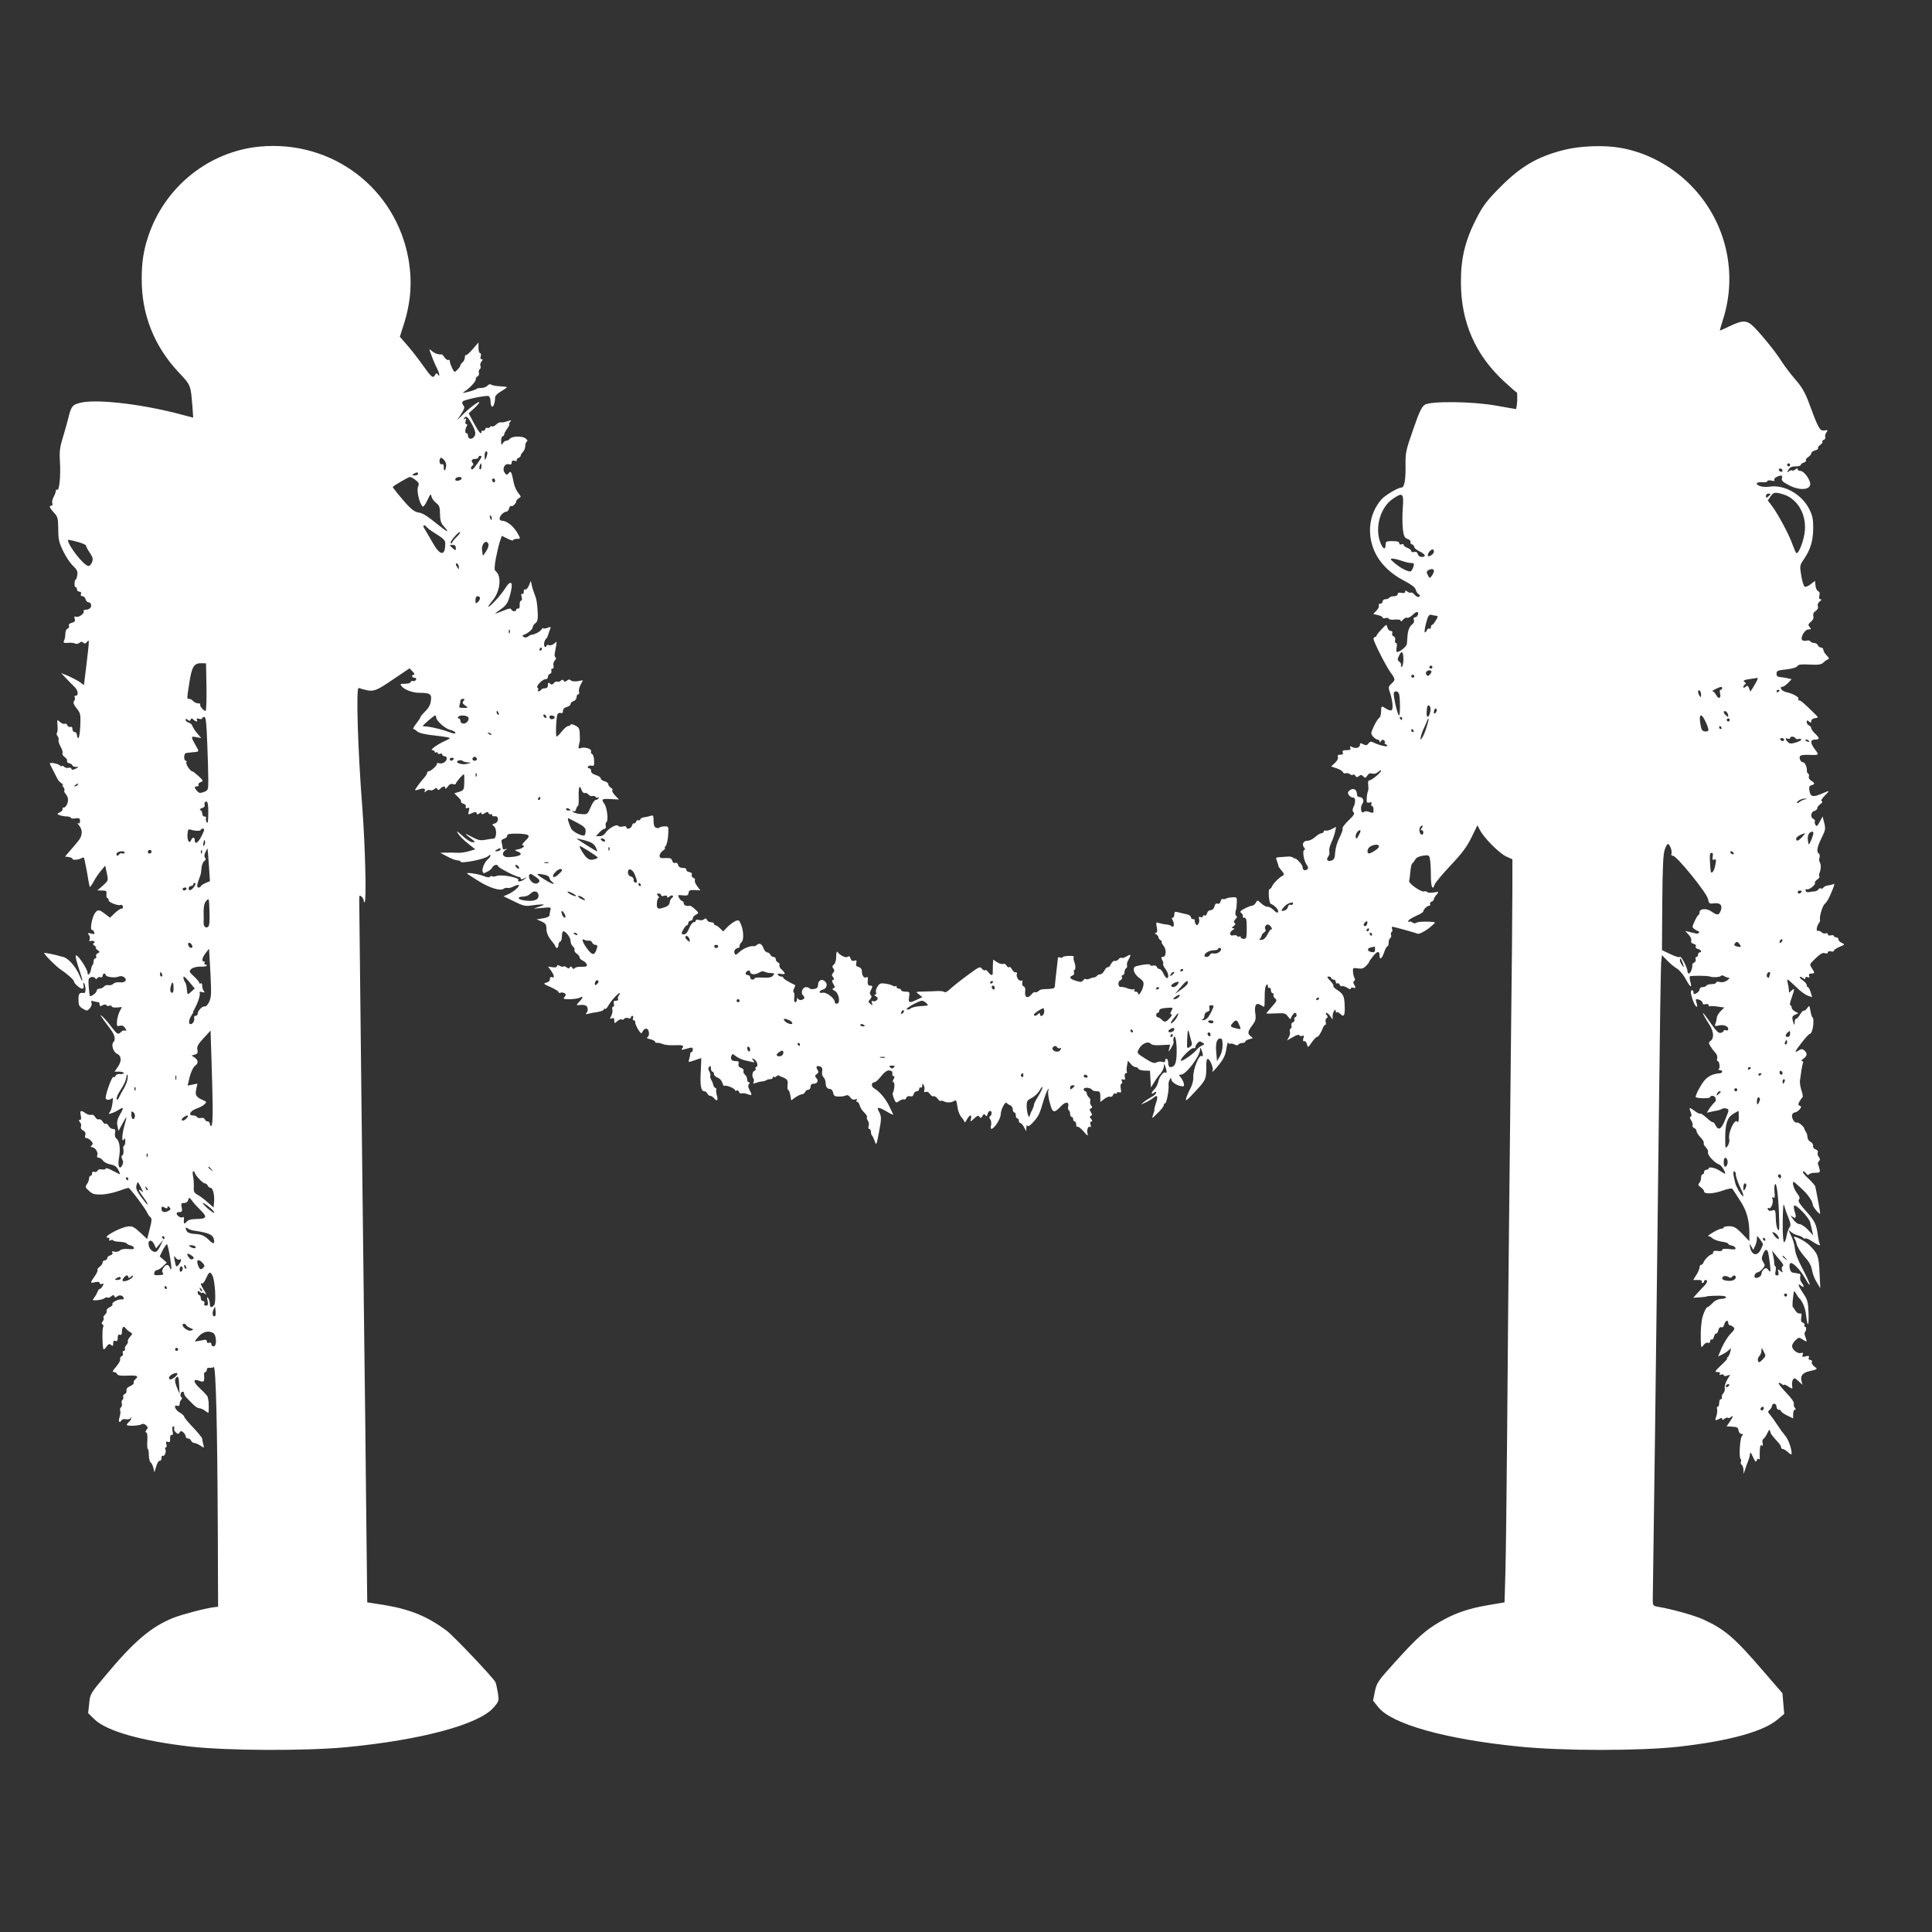 <?xml version="1.0" standalone="no"?>
<!DOCTYPE svg PUBLIC "-//W3C//DTD SVG 20010904//EN"
 "http://www.w3.org/TR/2001/REC-SVG-20010904/DTD/svg10.dtd">
<svg version="1.0" xmlns="http://www.w3.org/2000/svg"
 width="1280pt" height="1280pt" viewBox="0 0 1280 1280"
 preserveAspectRatio="xMidYMid meet">
<rect x="0" y="0" width="1280" height="1280" fill="#333333" stroke="none"/>
<g transform="translate(0,1280) scale(0.1,-0.1)"
fill="#ffffff" stroke="none">
<path d="M1722 11829 c-339 -32 -633 -268 -741 -598 -31 -94 -43 -174 -42
-285 0 -231 83 -440 243 -611 84 -89 81 -84 93 -231 l5 -71 -111 29 c-255 65
-544 96 -643 68 -48 -13 -55 -23 -76 -110 -6 -25 -22 -79 -34 -120 -19 -61
-23 -90 -19 -157 6 -93 -4 -196 -18 -188 -5 4 -9 0 -9 -7 0 -7 -7 -26 -15 -41
-8 -15 -12 -34 -8 -42 3 -8 0 -15 -6 -15 -18 0 -13 -15 16 -46 25 -26 28 -36
29 -109 0 -68 5 -90 32 -145 17 -36 46 -80 65 -98 27 -26 33 -38 29 -62 -2
-17 -7 -30 -11 -30 -3 0 -7 -11 -7 -25 -1 -14 2 -25 7 -25 5 0 9 -7 9 -15 0
-8 7 -15 16 -15 10 0 14 -6 10 -15 -3 -9 0 -15 10 -15 9 0 18 -9 21 -20 3 -11
11 -20 18 -20 18 0 26 -25 12 -39 -6 -6 -19 -11 -30 -11 -10 0 -16 -4 -13 -9
9 -13 -32 -44 -49 -37 -13 4 -15 1 -10 -14 5 -15 0 -21 -19 -26 -16 -4 -23
-11 -19 -20 3 -8 -1 -16 -10 -19 -8 -4 -14 -18 -14 -33 0 -15 -3 -35 -8 -45
-7 -16 -4 -18 26 -16 19 2 40 0 47 -5 7 -4 20 -2 28 5 11 9 18 9 26 1 8 -8 15
-7 25 6 16 19 16 19 -7 -175 l-14 -112 -27 20 c-15 10 -49 28 -75 40 l-49 20
30 -32 c17 -18 43 -45 58 -59 26 -25 30 -60 5 -60 -5 0 -6 -5 -3 -10 4 -6 2
-17 -4 -24 -8 -10 -4 -22 16 -48 26 -32 28 -40 25 -116 -2 -45 -8 -82 -13 -82
-5 0 -9 9 -9 20 0 11 -7 20 -15 20 -8 0 -15 9 -15 20 0 12 -5 17 -14 14 -7 -3
-16 2 -20 11 -3 9 -11 13 -17 10 -5 -4 -19 1 -31 11 -20 19 -20 18 -17 -23 2
-23 0 -45 -4 -49 -4 -4 -2 -13 4 -20 6 -7 9 -19 7 -26 -3 -7 4 -28 14 -46 10
-18 16 -38 12 -43 -3 -6 3 -17 15 -25 12 -9 19 -20 15 -25 -3 -6 3 -13 15 -16
12 -3 21 -9 21 -14 0 -5 10 -9 23 -10 22 0 22 0 -2 -12 -19 -9 -25 -9 -28 0
-3 7 -11 9 -19 6 -8 -3 -21 0 -29 7 -8 7 -15 9 -15 5 0 -4 -7 -2 -15 5 -15 12
-65 21 -65 11 1 -3 9 -22 20 -41 10 -19 23 -45 29 -57 5 -12 18 -26 28 -32 10
-6 14 -11 9 -11 -5 0 -3 -7 4 -15 7 -9 10 -18 6 -22 -3 -3 0 -13 8 -22 8 -9
15 -23 16 -31 4 -26 -12 -60 -27 -60 -8 0 -12 -4 -8 -9 3 -6 -5 -15 -17 -22
-22 -12 -22 -12 -3 -20 11 -4 32 -8 48 -8 15 -1 27 -5 27 -9 0 -5 13 -7 30 -4
25 4 30 1 30 -17 0 -15 -4 -20 -12 -15 -7 4 -6 -1 4 -12 28 -33 26 -72 -7
-110 -16 -20 -42 -50 -57 -67 l-27 -32 24 -3 c14 -2 25 -7 25 -12 0 -10 40 -7
59 4 7 4 14 6 17 3 2 -2 11 -44 20 -93 8 -49 16 -93 18 -99 1 -5 12 8 24 30
11 22 34 56 50 75 l29 35 11 -50 c10 -49 10 -49 -26 -82 l-37 -32 32 -1 c27 0
31 -3 28 -25 -1 -14 2 -25 6 -25 5 0 9 -7 9 -15 0 -14 66 -39 81 -30 4 3 9 -2
13 -10 3 -9 0 -15 -9 -15 -8 0 -28 -14 -45 -30 l-31 -30 -33 25 c-40 31 -50
31 -69 2 -18 -28 -32 -107 -19 -107 5 0 13 -7 16 -16 5 -13 1 -15 -21 -9 -22
5 -25 4 -15 -8 7 -8 10 -22 6 -31 -4 -12 -2 -15 9 -10 8 3 18 1 22 -5 3 -6 1
-11 -6 -11 -7 0 -4 -7 7 -15 10 -8 15 -15 10 -15 -6 0 -1 -6 10 -14 17 -13 17
-15 2 -21 -9 -4 -14 -13 -11 -21 3 -8 0 -14 -6 -14 -6 0 -11 -8 -11 -18 0 -10
-3 -22 -7 -26 -4 -3 -8 -16 -10 -29 -5 -29 -23 -47 -23 -22 0 27 -74 134 -78
113 -2 -9 8 -49 22 -89 26 -75 29 -106 5 -47 -28 68 -81 126 -119 130 -3 0 -9
2 -15 4 -19 7 -99 23 -102 21 -5 -6 75 -87 107 -109 47 -31 90 -70 90 -80 0
-13 39 -48 54 -48 10 0 12 7 9 23 -3 12 -2 19 2 15 14 -13 16 -69 2 -67 -32 4
-37 -2 -37 -44 0 -36 4 -45 29 -60 27 -16 29 -16 46 3 10 11 15 26 11 36 -5
13 -2 15 16 10 13 -3 26 -6 31 -6 4 0 7 -7 7 -15 0 -12 4 -14 19 -5 13 6 22 7
26 0 3 -5 12 -7 20 -3 8 3 15 1 15 -5 0 -5 15 -8 34 -7 l34 3 -16 -30 c-8 -17
-16 -46 -17 -65 -2 -31 0 -34 19 -29 15 4 26 -1 35 -15 10 -17 10 -20 -1 -17
-7 3 -19 -1 -26 -9 -20 -20 -25 -17 -65 35 -20 27 -46 57 -59 68 -23 20 -16 9
57 -89 26 -35 32 -66 16 -82 -16 -17 0 -66 25 -77 30 -14 31 -50 3 -89 l-20
-29 30 0 c17 0 31 -4 31 -9 0 -5 -11 -8 -24 -7 -14 2 -27 -3 -30 -11 -3 -8
-10 -12 -15 -8 -9 5 -51 -110 -51 -140 0 -15 31 -15 43 0 5 6 6 -10 2 -35 -3
-24 -11 -51 -18 -58 -10 -13 -8 -14 13 -7 14 4 34 14 45 21 34 24 37 16 11
-28 -19 -34 -23 -50 -18 -77 l7 -34 25 46 c13 25 25 45 27 44 1 -2 -4 -25 -12
-52 -17 -56 -20 -119 -5 -95 8 12 10 9 10 -12 0 -16 -4 -28 -8 -28 -5 0 -7
-13 -4 -29 2 -16 -1 -32 -7 -35 -8 -5 -8 -13 -1 -27 8 -13 7 -25 -1 -41 -18
-33 -31 0 -20 55 10 55 3 108 -17 123 -9 7 -13 21 -10 37 4 21 1 27 -13 27
-10 0 -23 9 -29 20 -6 11 -15 18 -20 15 -5 -3 -14 3 -20 14 -6 11 -17 18 -24
15 -8 -3 -19 3 -25 15 -7 12 -17 18 -26 15 -8 -3 -24 1 -37 10 -33 23 -40 20
-33 -14 4 -20 3 -30 -5 -30 -10 0 -10 -3 0 -15 7 -8 10 -21 6 -30 -3 -9 3 -19
15 -25 14 -8 18 -17 14 -31 -4 -13 -2 -19 8 -19 8 0 21 -8 30 -18 13 -14 14
-21 5 -30 -9 -9 -9 -12 -1 -12 21 0 44 -31 38 -51 -4 -13 -2 -19 9 -19 8 0 21
-9 28 -19 8 -11 30 -22 51 -26 27 -5 40 -15 51 -36 8 -16 13 -29 11 -29 -2 0
-24 11 -49 24 -26 14 -46 20 -46 14 0 -6 -11 -8 -24 -6 -15 3 -27 0 -30 -8 -3
-8 -12 -11 -21 -8 -10 4 -15 0 -15 -10 0 -9 -4 -16 -10 -16 -5 0 -10 -8 -10
-18 0 -10 -6 -26 -14 -37 -12 -18 -11 -23 14 -45 23 -21 36 -25 81 -24 30 1
81 11 113 23 33 12 63 21 67 21 10 0 117 -143 126 -168 4 -9 13 -21 20 -27 10
-8 9 -23 -5 -77 l-17 -67 -47 44 c-41 38 -52 43 -82 39 -52 -6 -173 -74 -132
-74 10 0 14 -4 10 -12 -5 -8 -2 -9 9 -5 10 3 17 3 17 -1 0 -4 19 -8 42 -9 23
-1 44 -6 47 -11 3 -5 15 -11 25 -13 11 -2 21 -9 23 -16 3 -8 -8 -11 -38 -8
-26 2 -47 -1 -55 -10 -8 -7 -23 -11 -35 -8 -16 5 -20 3 -15 -6 5 -8 0 -14 -13
-18 -12 -3 -21 -12 -21 -19 0 -8 -7 -14 -15 -14 -8 0 -15 -6 -15 -14 0 -8 -9
-21 -20 -29 -11 -8 -17 -17 -14 -20 3 -3 -3 -18 -13 -34 -38 -55 -38 -56 -4
-48 21 4 31 3 31 -5 0 -7 7 -10 15 -6 13 4 14 2 5 -14 -6 -11 -15 -20 -19 -20
-5 0 -11 -8 -14 -17 -4 -10 -13 -27 -22 -39 -15 -20 -14 -20 21 -18 20 2 42 8
48 14 7 5 16 7 19 3 4 -3 14 0 23 8 14 11 18 11 22 1 3 -10 7 -10 18 -1 7 6
21 9 29 5 18 -7 20 -28 2 -25 -21 4 -69 -20 -62 -31 3 -5 -5 -15 -19 -21 -13
-6 -22 -17 -20 -24 3 -6 -2 -18 -10 -25 -9 -7 -13 -16 -10 -22 3 -5 1 -15 -6
-23 -8 -9 -8 -15 0 -20 6 -3 7 -12 3 -18 -7 -12 -5 -138 3 -146 2 -3 12 5 20
18 13 17 19 20 30 10 11 -9 14 -7 14 11 0 16 4 20 15 16 11 -4 15 2 15 20 0
18 4 24 14 21 9 -4 14 2 14 19 0 33 11 43 25 23 7 -8 20 -20 30 -25 16 -9 16
-11 -1 -30 -10 -11 -17 -24 -15 -31 2 -6 -2 -17 -10 -24 -7 -8 -12 -20 -9 -27
2 -6 -2 -12 -8 -12 -7 0 -10 -7 -6 -15 3 -9 -1 -18 -9 -21 -7 -3 -11 -12 -9
-19 3 -7 -9 -29 -26 -49 -24 -27 -28 -36 -16 -36 9 0 19 -6 22 -13 4 -10 23
-13 69 -11 66 3 77 -3 50 -26 -8 -7 -12 -16 -9 -21 3 -5 -7 -15 -23 -22 -19
-8 -27 -18 -25 -30 2 -9 -3 -20 -12 -23 -8 -3 -12 -12 -10 -19 3 -7 1 -16 -4
-19 -6 -3 -8 -15 -5 -25 3 -10 0 -22 -6 -25 -5 -4 -8 -13 -5 -21 4 -8 1 -28
-4 -45 -10 -29 -1 -42 14 -19 3 6 17 9 30 6 13 -2 25 1 28 7 3 8 5 8 5 0 1 -6
-6 -17 -14 -24 -8 -7 -15 -16 -15 -20 0 -10 82 -7 98 4 9 5 20 3 30 -7 13 -13
13 -19 2 -31 -8 -10 -8 -16 -2 -16 7 0 10 -21 8 -55 -2 -30 0 -55 3 -55 4 0 7
-19 7 -41 1 -23 6 -44 12 -48 6 -3 14 -20 18 -36 l7 -30 12 40 c6 22 17 39 23
37 7 -1 12 7 12 19 0 11 4 18 9 14 12 -7 25 31 16 45 -3 5 -2 10 3 10 6 0 8
10 4 22 -4 17 -2 20 11 15 12 -4 15 0 14 21 -1 17 3 26 10 25 9 -2 11 6 6 27
-3 19 -1 30 5 30 6 0 9 -6 6 -13 -3 -8 2 -20 11 -27 14 -12 18 -12 25 0 7 11
11 11 24 1 9 -8 16 -20 16 -27 0 -8 7 -14 15 -14 9 0 18 -7 21 -15 4 -8 13
-15 20 -15 8 0 27 -8 41 -17 26 -18 27 -18 20 7 -4 14 -7 30 -7 37 0 7 -27 40
-60 75 -33 34 -60 67 -60 73 0 5 -14 18 -30 27 -31 17 -43 55 -15 44 10 -3 15
1 15 12 0 10 5 23 11 29 7 7 7 13 0 17 -11 7 -4 36 10 36 5 0 9 -6 9 -13 0 -7
8 -20 18 -29 9 -10 28 -29 42 -43 13 -14 32 -25 40 -25 9 0 25 -7 36 -15 10
-8 21 -15 24 -15 5 0 4 79 -1 90 -1 3 -3 10 -3 15 -1 6 -23 30 -49 54 -50 46
-51 70 -4 52 28 -11 33 -5 29 41 -1 10 3 18 8 18 6 0 10 7 10 16 0 9 7 14 18
12 9 -1 22 1 28 5 14 8 24 -378 27 -1093 l2 -495 -25 -3 c-54 -6 -208 -46
-270 -70 -148 -59 -264 -157 -457 -390 -94 -112 -96 -115 -102 -178 l-7 -64
41 -40 c81 -79 309 -144 640 -182 246 -27 756 -29 1025 -4 503 48 884 151 981
264 35 41 36 43 27 99 -5 31 -12 62 -16 69 -20 35 -280 309 -325 342 -129 95
-240 140 -415 169 l-109 17 -7 626 c-3 344 -9 816 -12 1050 -6 465 -34 2924
-34 2979 0 29 2 32 15 21 8 -7 15 -19 15 -28 0 -8 3 -12 6 -9 13 13 3 384 -16
632 -29 370 -42 793 -24 787 100 -30 99 -31 242 66 l95 64 21 -21 c11 -12 15
-21 8 -21 -6 0 -12 -4 -12 -10 0 -5 7 -10 16 -10 9 0 14 -6 11 -12 -2 -7 -11
-12 -21 -10 -9 2 -16 -2 -16 -8 0 -5 -16 -10 -36 -10 -33 0 -35 -2 -23 -17 20
-23 72 -43 116 -43 73 0 84 -8 78 -51 -3 -27 -15 -50 -37 -71 -18 -18 -33 -36
-33 -40 0 -4 -13 -24 -28 -43 -15 -19 -23 -35 -18 -35 5 0 17 -7 25 -16 11
-10 50 -20 116 -27 55 -6 100 -13 100 -17 0 -3 -15 -12 -32 -19 -50 -22 -103
-61 -84 -61 9 0 16 -5 16 -11 0 -5 5 -7 10 -4 6 3 10 2 10 -4 0 -6 7 -8 15 -5
8 4 15 1 15 -5 0 -6 7 -11 15 -11 8 0 15 -6 15 -14 0 -21 -27 -39 -50 -33 -11
3 -18 2 -15 -2 5 -9 -40 -51 -55 -51 -6 0 -10 -4 -10 -10 0 -5 -7 -18 -15 -27
-30 -34 -65 -81 -65 -87 0 -3 12 -1 26 4 29 11 48 5 37 -13 -4 -7 0 -7 10 1 9
8 21 11 27 7 6 -4 18 -1 27 7 13 10 17 10 20 1 4 -10 8 -9 20 2 18 18 33 19
33 3 0 -7 7 -2 16 10 11 16 22 21 35 17 10 -4 19 -2 19 3 0 9 45 62 53 62 3 0
4 -24 3 -52 -1 -50 -3 -54 -34 -64 l-32 -10 24 -24 c14 -12 23 -26 21 -31 -3
-4 4 -11 16 -14 12 -4 18 -12 15 -20 -3 -10 0 -12 11 -8 13 5 15 1 9 -20 -6
-26 -5 -26 21 -14 21 9 27 9 31 -1 3 -10 7 -10 18 -1 10 8 14 8 14 0 0 -8 6
-8 21 1 17 11 23 11 26 0 3 -6 9 -10 14 -6 5 3 9 0 9 -6 0 -6 8 -10 18 -8 27
5 29 -39 1 -47 -20 -7 -21 -9 -7 -19 21 -15 19 -81 -2 -82 -8 0 -33 -4 -55 -8
-34 -6 -49 -2 -90 20 -51 28 -52 24 -1 -14 26 -20 27 -22 7 -22 -12 0 -42 19
-68 43 -36 33 -42 36 -28 14 9 -15 39 -45 66 -66 l48 -38 -40 -12 c-23 -7 -57
-12 -77 -11 -21 1 -55 2 -76 1 l-39 -1 47 -25 c26 -14 55 -25 66 -25 10 0 20
-4 22 -9 5 -14 160 17 181 36 9 9 17 11 17 6 0 -6 -7 -16 -16 -24 -22 -18 -41
-61 -37 -81 4 -16 7 -16 32 -3 16 8 31 21 34 30 7 16 37 21 37 6 0 -9 120 -71
139 -71 6 0 11 -5 11 -10 0 -7 7 -7 23 0 21 11 21 10 3 -4 -21 -17 -51 -22
-42 -7 11 17 -114 40 -146 27 -9 -4 -21 -5 -27 -2 -5 4 -12 2 -16 -3 -3 -6
-18 -4 -38 4 -38 16 -125 28 -111 16 5 -4 39 -26 76 -49 74 -46 144 -67 165
-50 7 5 18 8 25 5 7 -2 26 2 41 10 16 8 31 12 35 9 7 -8 -37 -46 -72 -61 l-30
-13 70 -34 c60 -30 75 -33 114 -27 25 4 56 7 70 7 20 0 17 -3 -15 -14 l-40
-14 59 5 c57 5 58 5 52 -17 -3 -13 -6 -28 -6 -34 0 -6 -19 -15 -42 -18 l-43
-7 33 -14 c26 -12 32 -20 32 -45 0 -32 13 -60 43 -94 9 -11 17 -23 17 -28 0
-4 5 -8 10 -8 6 0 10 9 10 19 0 11 5 21 12 23 6 2 11 18 11 36 0 18 4 32 9 32
17 0 48 -41 48 -64 0 -13 7 -29 15 -36 9 -7 14 -18 11 -25 -2 -6 5 -17 15 -23
10 -7 19 -18 19 -25 0 -7 10 -17 22 -22 13 -6 24 -17 26 -26 2 -12 -5 -15 -35
-14 -21 1 -41 -3 -45 -9 -6 -8 -11 -7 -17 3 -6 9 -10 10 -16 2 -5 -9 -10 -9
-21 0 -8 6 -17 9 -21 6 -3 -4 -14 -2 -24 4 -14 7 -19 6 -19 -2 0 -7 -11 -10
-29 -7 l-30 4 20 -27 c22 -32 25 -51 5 -43 -9 3 -13 -1 -13 -12 1 -11 -7 -20
-23 -24 -23 -6 -21 -8 28 -30 28 -12 52 -27 52 -32 0 -6 6 -8 13 -5 8 3 20 1
27 -3 11 -7 11 -11 1 -24 -12 -14 -8 -16 33 -16 26 0 56 5 67 10 25 14 24 2
-3 -27 -21 -22 -21 -23 -2 -22 37 4 52 -1 57 -20 2 -11 0 -25 -7 -31 -8 -9 -6
-11 9 -7 11 3 39 9 63 12 23 4 42 11 42 16 0 6 4 8 8 5 5 -3 15 7 23 22 15 29
63 82 74 82 4 0 2 -7 -5 -15 -6 -8 -9 -19 -5 -25 3 -5 -2 -10 -13 -10 -15 0
-19 -5 -15 -20 3 -11 1 -20 -5 -20 -6 0 -8 -9 -5 -19 3 -10 -1 -29 -7 -41 -11
-20 -10 -22 4 -17 12 5 16 1 16 -15 0 -20 1 -20 19 -4 11 10 24 15 30 12 5 -4
13 -2 16 4 4 6 15 8 26 5 11 -4 19 -2 19 4 0 6 4 11 10 11 5 0 7 -7 4 -15 -4
-8 -1 -15 5 -15 7 0 11 -6 9 -12 -1 -7 8 -28 19 -47 20 -32 22 -32 32 -12 7
12 17 18 26 15 18 -7 20 -50 3 -57 -7 -3 2 -8 20 -12 17 -4 32 -12 32 -17 0
-5 6 -8 13 -7 6 1 23 -2 37 -8 14 -6 48 -9 75 -8 59 3 70 -2 55 -20 -10 -12
-6 -12 22 -5 44 13 48 13 48 -5 0 -8 -4 -15 -8 -15 -5 0 -9 -6 -9 -12 0 -7 -3
-23 -7 -35 -7 -22 -7 -22 35 -8 23 8 43 15 44 15 2 0 0 -38 -2 -84 -6 -95 1
-136 23 -136 8 0 17 -7 20 -15 4 -8 12 -15 19 -15 7 0 18 -7 25 -15 20 -25 29
-17 20 16 -5 18 -7 35 -5 40 3 4 0 9 -5 11 -6 2 -12 10 -14 18 -1 8 -7 25 -14
36 -6 12 -9 24 -6 27 3 3 0 15 -6 27 -9 16 -9 25 -1 33 8 8 11 5 11 -11 0 -12
5 -22 10 -22 6 0 10 -7 10 -15 0 -9 11 -20 25 -25 14 -5 27 -20 31 -35 3 -13
10 -22 15 -19 11 7 69 -18 69 -29 0 -5 5 -5 10 -2 6 3 13 0 16 -9 3 -8 11 -13
18 -10 7 3 25 0 39 -5 30 -12 32 -7 12 29 -9 18 -10 29 -3 37 7 9 7 13 -1 13
-6 0 -11 8 -11 19 0 10 -6 24 -14 31 -8 6 -13 17 -10 25 3 8 -4 16 -16 20 -15
5 -20 13 -17 26 4 15 0 19 -18 19 -28 0 -38 12 -29 35 6 14 9 14 23 2 17 -14
46 -28 70 -33 8 -1 26 -6 40 -9 21 -5 23 -4 11 10 -11 13 -10 15 3 9 20 -7 34
-47 18 -52 -6 -2 -9 -8 -5 -13 3 -5 -1 -12 -9 -14 -13 -6 -17 -39 -5 -51 4 -3
4 -13 1 -22 -5 -12 -2 -14 13 -7 10 4 29 9 41 10 13 1 26 5 30 8 3 4 15 7 25
7 10 0 18 5 18 11 0 5 4 8 9 4 5 -3 12 -1 16 5 4 6 12 7 18 3 7 -4 14 -8 17
-8 3 0 13 -5 24 -11 14 -9 17 -19 14 -43 -2 -17 -1 -31 3 -31 5 0 11 -16 15
-35 l6 -35 28 20 c16 11 35 20 43 20 8 0 17 7 21 15 3 8 12 15 21 15 8 0 15 9
15 20 0 13 7 20 19 20 26 0 36 17 20 37 -11 12 -11 17 2 27 12 8 14 15 5 28
-13 21 -5 31 18 22 13 -5 16 -14 13 -32 -3 -15 1 -32 9 -39 8 -8 14 -24 14
-36 0 -28 11 -42 30 -42 8 0 17 -11 20 -25 4 -21 11 -25 40 -25 19 0 40 4 47
8 7 4 18 -1 26 -13 10 -14 20 -18 32 -14 13 5 16 4 11 -4 -4 -7 -3 -12 3 -12
6 0 13 -11 17 -24 3 -13 16 -34 30 -47 13 -12 21 -26 18 -31 -3 -5 0 -15 6
-23 6 -8 9 -23 5 -35 -4 -11 -2 -20 4 -20 6 0 11 -8 11 -18 0 -10 3 -22 8 -26
4 -4 12 -21 18 -38 9 -29 11 -26 27 58 18 95 18 107 -1 142 -17 30 -1 29 56
-4 24 -15 43 -22 40 -18 -2 5 -14 29 -26 54 -23 50 -67 101 -100 119 -22 12
-20 41 2 41 7 0 27 18 45 41 23 28 39 39 54 37 15 -2 21 -9 19 -20 -2 -10 2
-18 8 -18 8 0 8 -6 0 -20 -7 -14 -7 -20 0 -20 10 0 6 -53 -5 -71 -3 -4 1 -21
8 -38 12 -29 14 -30 35 -15 12 8 26 13 31 10 5 -3 12 1 15 10 4 10 14 14 25
11 13 -3 21 1 24 14 3 11 12 19 21 19 9 0 16 7 16 16 0 8 5 12 10 9 6 -3 10 2
10 12 0 15 2 16 10 3 5 -8 7 -23 4 -32 -4 -13 -1 -16 10 -12 9 3 20 -3 27 -14
7 -11 18 -18 25 -15 6 2 18 -5 26 -16 8 -12 17 -18 21 -15 3 3 11 2 19 -2 16
-10 50 -10 66 0 17 11 19 8 26 -42 3 -23 15 -52 26 -64 11 -12 20 -27 20 -32
1 -6 8 1 16 17 18 33 34 36 27 5 -6 -23 -6 -23 21 2 21 19 29 22 35 11 7 -11
11 -10 20 5 8 15 12 16 19 6 7 -11 10 -9 15 7 3 12 10 21 16 21 14 0 14 -27 1
-35 -8 -5 -7 -11 1 -21 6 -8 8 -25 5 -40 -5 -19 -3 -25 6 -22 20 7 58 68 58
95 0 30 30 89 39 76 3 -5 14 -12 24 -16 9 -3 17 -16 17 -27 0 -11 5 -20 10
-20 6 0 10 -9 10 -20 0 -11 5 -20 10 -20 6 0 10 -7 10 -15 0 -8 4 -15 10 -15
5 0 16 -12 24 -27 l15 -28 1 25 c1 14 4 19 7 12 3 -8 15 -2 34 19 39 41 47 59
69 135 10 34 23 71 30 81 10 16 10 16 5 -4 -3 -12 1 -49 11 -82 18 -67 27 -69
75 -18 29 30 54 28 46 -4 -3 -10 -1 -22 4 -25 5 -3 9 -14 9 -25 0 -10 5 -19
10 -19 6 0 10 -7 10 -15 0 -8 5 -15 10 -15 6 0 10 -9 10 -21 0 -11 4 -18 9
-14 5 3 24 -12 41 -32 22 -26 30 -32 26 -17 -8 26 2 56 16 48 6 -4 8 2 3 15
-4 13 -2 21 6 21 8 0 7 5 -2 17 -11 12 -11 17 -2 20 10 4 10 9 0 25 -10 16 -9
22 1 25 10 4 10 8 1 19 -6 7 -9 20 -6 28 3 8 -1 20 -9 26 -8 7 -14 19 -14 26
0 8 -4 14 -10 14 -5 0 -10 6 -10 14 0 15 46 11 56 -5 3 -5 16 -9 30 -9 21 0
24 -5 24 -36 l0 -35 26 20 c14 11 31 18 38 15 8 -3 16 2 20 11 3 9 10 13 16
10 5 -3 10 -2 10 4 0 6 7 8 15 4 13 -4 15 1 10 26 -3 17 -1 31 5 31 5 0 6 8 3
17 -5 12 -2 15 9 11 11 -5 14 -1 10 18 -2 14 0 24 7 24 7 0 10 4 7 9 -3 5 -3
24 1 42 l6 32 18 -21 c9 -12 24 -22 32 -22 9 0 17 -5 19 -11 2 -6 20 -11 40
-12 l37 -1 3 -55 3 -56 22 35 c12 20 31 47 43 59 11 13 20 33 21 45 0 21 1 21
9 1 10 -24 13 -51 3 -42 -12 12 -42 -25 -49 -59 -3 -18 -15 -40 -25 -50 -22
-20 -26 -42 -4 -24 11 9 15 9 15 1 0 -7 -14 -20 -31 -29 -17 -9 -41 -25 -53
-35 -20 -17 -20 -17 14 -1 19 9 43 23 53 32 25 22 31 9 16 -35 -7 -21 -12 -41
-11 -45 1 -4 -3 -20 -9 -35 -10 -26 -8 -26 30 12 23 21 41 45 41 52 0 7 4 13
9 13 10 0 27 92 23 123 -1 10 2 26 8 35 8 14 9 14 10 2 0 -17 32 -40 65 -46
20 -3 22 -1 18 18 -3 13 -13 31 -21 41 -14 15 -13 17 2 17 33 0 125 120 127
167 0 16 1 16 9 -2 10 -24 13 -51 3 -42 -17 18 -61 -90 -57 -142 1 -19 -7 -49
-18 -70 -11 -20 -24 -49 -29 -66 -7 -25 2 -19 61 45 71 77 72 79 72 172 0 32
4 45 12 42 14 -5 37 -63 30 -75 -3 -5 -3 -9 0 -9 3 0 23 22 45 50 29 37 41 63
46 102 5 29 10 47 12 40 3 -6 9 -10 14 -7 5 3 17 1 28 -5 13 -7 22 -7 26 0 3
5 15 10 26 10 10 0 19 4 19 9 0 5 12 12 27 16 26 6 26 8 10 19 -23 18 -22 31
9 72 22 29 26 41 21 77 -8 55 4 77 33 60 11 -7 22 -13 25 -13 3 0 4 30 4 66
-1 36 4 71 10 77 8 8 11 6 11 -7 0 -9 5 -14 10 -11 5 3 10 -3 10 -14 0 -12 5
-21 11 -21 6 0 9 -6 6 -12 -2 -7 3 -18 12 -24 13 -10 10 -17 -22 -53 -20 -23
-37 -43 -37 -45 0 -2 28 -2 63 0 54 3 64 1 78 -18 l17 -21 11 21 c13 25 31 29
31 7 0 -8 -4 -15 -10 -15 -5 0 -7 -6 -4 -14 3 -7 -2 -16 -10 -19 -9 -4 -13
-13 -10 -21 3 -8 1 -17 -5 -20 -6 -4 -8 -13 -5 -21 3 -7 0 -24 -7 -36 l-12
-22 39 22 c22 13 40 19 42 13 2 -6 10 -8 19 -5 12 5 14 1 8 -16 -4 -15 -3 -21
6 -19 7 2 15 -8 18 -21 6 -23 7 -23 31 12 14 20 30 37 35 37 10 0 27 27 41 63
3 9 10 17 14 17 5 0 6 8 3 19 -3 10 0 22 7 26 8 5 8 10 -1 21 -7 8 -7 14 -1
14 5 0 17 -10 25 -22 l16 -23 0 27 c1 26 21 52 21 27 0 -7 3 -10 6 -6 4 3 13
0 21 -8 27 -27 34 -16 32 48 -2 69 -9 82 -52 110 -16 10 -26 21 -23 25 4 3 -6
18 -21 34 -21 22 -23 28 -10 28 9 0 17 -4 17 -10 0 -5 7 -10 15 -10 8 0 15 -7
15 -16 0 -8 5 -12 10 -9 6 3 13 -1 16 -9 3 -9 10 -13 15 -10 6 3 21 -2 34 -10
16 -10 25 -12 25 -5 0 6 7 9 15 5 17 -6 19 2 5 24 -6 9 -5 17 2 21 6 4 7 12 2
20 -5 8 -9 26 -10 41 -2 26 1 27 32 22 25 -4 38 0 53 15 12 12 21 23 21 27 0
3 12 20 27 39 28 35 43 37 43 4 0 -32 16 -21 30 21 7 22 17 40 22 40 4 0 8 11
8 24 0 14 5 28 11 31 6 4 8 13 5 21 -3 7 -1 16 4 19 5 3 7 12 3 20 -3 8 -2 15
1 15 11 0 159 -41 168 -46 10 -6 62 23 96 54 23 20 23 22 6 24 -55 4 -100 2
-111 -6 -8 -5 -18 -4 -26 3 -8 6 -17 8 -20 4 -4 -3 -7 -2 -7 3 0 9 20 22 73
46 15 7 27 16 27 21 0 12 27 37 40 37 6 0 8 5 5 10 -3 6 1 13 9 16 9 3 16 11
16 17 0 6 8 19 18 30 17 20 16 20 -20 14 -21 -3 -40 -2 -43 3 -3 5 -12 7 -20
4 -18 -7 -105 54 -99 70 2 6 6 33 8 60 2 26 7 51 12 55 5 3 14 15 20 26 7 13
25 22 52 26 38 5 41 4 46 -24 3 -16 6 -65 6 -108 0 -76 11 -102 25 -59 4 12
51 68 106 127 77 81 108 124 138 185 l39 80 18 -33 c26 -51 129 -154 174 -174
l40 -18 0 -191 c0 -105 -4 -582 -10 -1061 -18 -1696 -20 -1887 -25 -2565 -3
-377 -8 -780 -11 -896 l-6 -210 -106 -18 c-136 -23 -225 -54 -326 -113 -95
-56 -149 -104 -301 -273 -107 -118 -114 -130 -126 -186 l-12 -61 34 -43 c89
-112 442 -212 929 -261 291 -30 805 -30 1065 -1 333 38 556 100 651 179 l45
38 -6 68 -6 69 -122 141 c-195 227 -258 282 -403 348 -56 26 -206 68 -296 83
-37 7 -38 8 -38 49 0 23 7 517 15 1097 7 580 19 1512 25 2070 6 558 13 1034
16 1058 l5 44 35 -36 c18 -19 47 -43 63 -52 16 -10 42 -39 56 -65 32 -59 47
-71 35 -28 -5 18 -7 35 -5 40 4 6 119 6 135 -1 15 -7 66 -4 71 4 4 5 13 5 20
0 8 -5 17 -9 22 -10 4 -1 10 -2 14 -3 4 0 -3 -8 -15 -17 -14 -10 -32 -14 -48
-10 -14 4 -24 2 -24 -4 0 -5 -13 -10 -29 -10 -17 0 -33 -5 -36 -10 -3 -6 -15
-10 -26 -10 -10 0 -19 -7 -19 -15 0 -8 -9 -19 -20 -25 -16 -9 -20 -8 -20 5 0
8 -5 15 -10 15 -6 0 -9 -10 -7 -22 7 -38 28 -88 38 -88 5 0 4 11 -1 25 -5 14
-6 25 -1 25 20 0 41 -13 41 -25 0 -8 8 -11 20 -8 12 3 20 0 20 -6 0 -7 3 -10
8 -8 4 3 27 2 52 -2 l44 -6 -25 -25 c-14 -14 -25 -34 -25 -45 -1 -11 -5 -28
-9 -38 -6 -15 -4 -17 18 -12 33 9 67 -2 67 -22 0 -9 -6 -13 -15 -9 -8 3 -15 2
-15 -3 0 -5 -9 -11 -19 -14 -15 -4 -30 11 -67 64 -66 96 -70 87 -7 -13 27 -44
30 -86 7 -103 -14 -10 -15 -15 -3 -35 8 -13 22 -32 32 -43 11 -10 17 -27 14
-38 -3 -10 -2 -19 3 -19 12 0 18 -49 6 -54 -6 -2 -3 -5 7 -5 9 -1 17 -5 17
-11 0 -5 -8 -11 -17 -11 -40 -3 -69 -15 -94 -40 -25 -25 -71 -110 -64 -118 10
-9 95 -10 95 0 0 5 7 9 15 9 22 0 31 -31 14 -44 -8 -6 -22 -24 -33 -39 l-18
-29 32 7 c18 4 38 8 44 9 6 1 17 5 24 9 7 5 21 6 31 2 18 -5 17 -9 -8 -70 -27
-69 -46 -79 -67 -37 -6 12 -13 20 -16 17 -2 -3 -21 10 -41 29 -20 18 -39 31
-42 28 -3 -3 -19 4 -35 16 -38 28 -42 28 -29 -5 7 -19 7 -29 0 -31 -7 -2 -6
-11 3 -24 8 -11 12 -26 10 -33 -3 -7 2 -15 10 -18 9 -4 16 -13 16 -21 0 -8 12
-27 26 -41 14 -14 24 -31 22 -37 -3 -7 4 -20 15 -31 10 -10 16 -25 13 -33 -6
-15 45 -70 74 -79 14 -5 40 -44 40 -61 0 -3 -14 5 -32 17 -31 22 -78 32 -78
17 0 -4 -7 -8 -15 -8 -8 0 -15 -7 -15 -15 0 -8 -4 -15 -10 -15 -5 0 -10 -10
-10 -23 0 -13 -5 -28 -12 -35 -10 -10 -7 -16 10 -28 12 -8 22 -21 22 -27 0
-20 61 -17 123 5 38 13 61 17 65 11 4 -5 26 -39 49 -75 45 -67 63 -131 63
-221 l0 -50 -47 49 c-40 41 -54 49 -85 50 -21 0 -38 -3 -38 -8 0 -4 -6 -8 -14
-8 -8 0 -34 -11 -57 -25 -24 -14 -38 -25 -31 -25 7 0 20 -6 28 -14 8 -8 34
-18 59 -22 25 -3 45 -10 45 -14 0 -5 10 -10 22 -12 12 -2 23 -9 26 -16 3 -10
-7 -12 -42 -7 -31 3 -46 1 -46 -6 0 -7 -12 -10 -30 -7 -20 3 -30 0 -30 -9 0
-7 -4 -13 -8 -13 -13 0 -48 -33 -55 -52 -3 -10 -11 -18 -17 -18 -5 0 -10 -7
-10 -16 0 -9 -9 -32 -21 -50 l-21 -34 32 0 c18 0 29 -4 25 -10 -3 -5 -1 -10 4
-10 6 0 11 5 11 10 0 6 5 10 10 10 15 0 12 -17 -7 -37 -10 -10 -31 -32 -46
-49 l-29 -32 44 3 c24 1 43 4 43 5 0 5 101 8 118 3 25 -7 12 -17 -24 -19 -18
-1 -39 -12 -54 -28 -13 -14 -28 -26 -32 -26 -11 0 -34 -55 -39 -93 -2 -18 -4
-39 -5 -47 -1 -8 -1 -42 -1 -75 2 -56 3 -58 17 -38 9 13 22 20 30 17 10 -4 15
0 15 11 0 9 4 13 10 10 5 -3 12 6 16 20 3 13 10 23 14 20 4 -3 11 7 14 21 4
16 12 24 21 21 8 -4 15 4 19 19 7 26 26 33 26 9 0 -8 5 -15 10 -15 6 0 17 -6
24 -12 11 -10 8 -18 -18 -44 -18 -18 -43 -59 -58 -91 l-25 -60 31 15 c17 9 37
23 44 31 10 14 11 11 6 -14 -4 -16 -12 -33 -18 -37 -6 -4 -7 -8 -3 -8 5 0 -13
-20 -40 -45 -42 -40 -45 -45 -25 -45 15 0 21 -4 16 -12 -5 -8 -2 -9 9 -5 10 3
17 2 17 -4 0 -6 9 -8 22 -3 l21 6 -21 -35 c-11 -20 -18 -44 -15 -55 2 -10 -2
-25 -10 -33 -7 -8 -12 -20 -9 -27 2 -6 -1 -12 -7 -12 -6 0 -11 -11 -11 -25 0
-14 -4 -25 -10 -25 -5 0 -7 -7 -4 -15 3 -8 1 -28 -4 -45 -12 -33 -10 -35 19
-20 14 8 19 7 19 -1 0 -8 4 -8 15 1 9 7 18 10 22 7 3 -4 12 -2 20 4 19 17 16
1 -8 -32 l-20 -29 23 -1 c49 -3 53 -5 56 -26 2 -13 10 -23 19 -23 13 0 13 -3
3 -15 -13 -16 -20 -144 -8 -151 4 -3 5 -11 2 -18 -3 -8 -1 -17 5 -21 6 -3 11
-18 12 -33 l1 -27 10 30 c5 17 13 39 18 50 5 11 11 31 13 45 3 23 5 22 22 -15
13 -29 20 -35 23 -22 2 9 8 15 13 11 5 -3 9 -2 8 3 -1 4 -1 27 0 51 1 30 5 41
13 36 8 -5 9 0 6 14 -4 12 -1 25 6 30 6 4 18 21 25 37 12 24 15 27 19 12 3
-17 11 -27 57 -78 8 -9 15 -21 15 -27 0 -7 5 -12 12 -12 6 0 22 -10 35 -22 16
-15 23 -17 23 -7 0 33 -23 96 -44 119 -12 14 -35 45 -51 70 -16 25 -37 54 -47
66 -17 19 -17 22 -3 34 8 7 15 19 15 26 0 8 7 14 15 14 8 0 15 -9 15 -20 0
-11 7 -20 15 -20 8 0 15 -4 15 -9 0 -5 18 -18 40 -29 l40 -19 0 28 c0 16 5 29
11 29 8 0 8 4 0 14 -6 7 -9 20 -6 27 3 8 -19 39 -51 72 -31 32 -53 61 -50 64
3 3 12 0 21 -7 8 -7 15 -9 15 -5 0 4 11 0 25 -9 31 -21 33 -20 28 7 -2 12 1
29 6 37 8 12 14 11 36 -10 l27 -25 -7 27 c-8 33 9 54 51 63 57 13 59 15 35 31
-12 9 -20 22 -17 30 3 8 -1 14 -10 14 -10 0 -14 6 -10 15 4 12 0 14 -21 9 -22
-6 -25 -4 -20 10 5 13 3 16 -11 12 -22 -7 -59 22 -59 46 0 10 10 27 23 39 21
20 23 20 48 4 29 -19 30 -17 17 18 -6 14 -7 28 -3 31 10 11 11 36 1 36 -6 0
-7 5 -4 10 3 6 -1 13 -10 17 -13 4 -15 13 -11 35 4 23 2 28 -10 26 -9 -2 -21
6 -28 17 -6 11 -14 22 -18 25 -3 3 -3 30 1 60 6 53 7 54 20 30 8 -14 17 -27
20 -30 21 -17 42 -66 47 -115 10 -84 19 -74 16 18 -3 73 -7 87 -37 131 -34 51
-38 69 -10 46 19 -15 19 -1 1 23 -8 10 -12 27 -9 37 3 11 0 21 -6 21 -6 1 -15
3 -21 4 -5 1 -16 3 -24 4 -15 1 -27 44 -16 60 10 17 67 -39 100 -99 16 -30 30
-48 30 -40 0 8 -22 56 -48 105 -29 54 -49 106 -50 129 -2 21 -10 55 -19 75 -9
20 -19 41 -21 46 -3 6 4 2 14 -7 10 -9 31 -20 47 -23 15 -4 30 -11 33 -16 3
-5 9 -7 15 -4 5 3 26 -6 46 -20 38 -25 59 -32 49 -16 -3 5 -8 26 -11 47 -10
82 -19 101 -77 167 -45 50 -58 71 -50 79 9 9 5 20 -13 44 -21 27 -34 74 -21
74 2 0 24 -19 50 -43 43 -39 76 -86 76 -109 0 -6 11 -23 25 -40 14 -16 25 -24
24 -16 0 11 -24 140 -32 177 -2 7 -23 31 -46 53 -24 21 -40 42 -36 46 4 4 13
-1 20 -11 8 -12 15 -14 20 -8 3 6 22 11 41 11 32 0 34 2 28 28 -4 15 -8 29
-10 31 -2 2 1 10 7 18 9 10 8 17 -1 28 -7 8 -10 21 -7 29 4 9 -2 17 -14 21
-12 4 -19 14 -17 23 2 10 -6 22 -17 27 -11 6 -20 20 -20 30 0 11 -4 27 -10 35
-5 8 -10 17 -10 20 -1 14 -40 48 -51 43 -15 -6 -38 33 -30 53 3 8 11 14 18 14
8 0 21 9 30 19 14 17 14 20 2 25 -12 5 -12 9 -2 28 7 13 16 25 20 28 4 3 1 24
-7 46 -7 22 -12 51 -10 65 2 13 7 44 10 69 4 24 9 48 11 52 3 4 -1 8 -8 8 -7
0 -2 7 10 16 26 18 28 36 6 55 -12 10 -20 10 -35 1 -34 -21 -31 -13 16 48 25
33 50 60 55 60 5 0 12 10 16 23 10 28 11 87 2 87 -3 0 -9 18 -13 41 -7 39 -8
40 -22 20 -8 -12 -18 -19 -22 -17 -4 3 -15 -8 -25 -25 -9 -16 -21 -29 -27 -29
-5 0 -9 -10 -9 -22 0 -26 -5 -21 -13 13 -5 21 -2 28 15 36 l23 10 -23 12 c-12
6 -22 18 -22 26 0 8 -4 15 -9 15 -5 0 -1 23 10 52 20 57 20 67 -4 43 -14 -14
-16 -14 -15 2 0 10 -3 30 -7 46 -4 15 -4 27 -1 27 3 0 27 -21 54 -47 26 -27
61 -53 78 -59 l30 -11 -10 34 c-6 18 -14 33 -18 33 -5 0 -8 6 -8 14 0 7 -12
21 -26 31 -14 9 -23 19 -20 22 3 3 12 0 21 -7 12 -10 15 -10 15 0 0 7 7 10 16
6 12 -4 15 -2 10 9 -4 10 1 15 14 15 24 0 25 4 4 36 -17 25 -16 26 25 65 30
29 47 39 61 34 12 -4 20 -2 20 5 0 7 8 10 20 7 11 -3 20 -1 20 4 0 6 17 17 38
26 36 15 36 16 15 26 -13 5 -23 16 -23 24 0 7 -7 13 -15 13 -8 0 -15 4 -15 9
0 5 -9 7 -20 4 -12 -3 -20 0 -20 7 0 7 -7 10 -15 6 -8 -3 -20 1 -27 8 -7 7
-18 11 -25 9 -13 -5 -6 34 9 53 5 7 8 16 6 20 -5 20 15 89 30 104 18 16 31 40
56 103 10 25 11 35 4 30 -7 -3 -23 -8 -37 -9 -13 -2 -27 -8 -31 -15 -4 -6 -12
-9 -18 -5 -6 3 -12 0 -14 -6 -3 -7 -16 -13 -29 -14 -13 -1 -30 -3 -38 -5 -7
-2 -16 2 -18 10 -4 8 0 12 8 9 15 -5 61 31 53 43 -2 4 5 14 16 22 11 7 17 17
14 20 -4 3 -3 14 1 24 10 24 11 56 1 71 -4 7 -5 21 -1 31 3 11 1 22 -5 26 -17
11 -11 43 18 103 26 52 28 61 18 100 l-11 43 -19 -36 c-16 -29 -21 -33 -28
-20 -5 8 -7 19 -4 24 3 5 -1 11 -9 15 -22 8 -19 47 5 53 11 3 20 11 20 19 0 7
9 19 21 27 13 9 16 16 8 19 -7 2 1 17 20 36 38 38 37 38 -23 12 -55 -23 -72
-19 -78 22 -4 24 -1 32 14 36 24 6 23 14 -3 30 -11 7 -18 19 -15 27 3 8 1 17
-5 20 -5 4 -9 12 -8 18 2 23 -13 57 -26 57 -15 0 -28 27 -19 41 3 5 24 9 47 8
81 -3 81 -3 53 34 -34 44 -34 67 -1 67 32 0 32 10 0 40 -14 13 -25 29 -25 36
0 6 -7 14 -15 18 -8 3 -15 13 -15 22 0 13 3 14 15 4 12 -10 15 -10 15 3 0 9
10 17 25 19 25 3 25 3 -13 40 -63 62 -82 78 -93 78 -5 0 -8 4 -4 10 7 11 -37
35 -82 45 -30 6 -48 35 -23 35 6 0 22 11 36 25 l24 25 -25 6 c-13 3 -36 7 -50
8 -19 1 -25 7 -25 23 0 19 7 22 65 28 40 5 68 13 73 22 7 11 25 13 82 10 59
-3 77 0 91 14 9 9 22 18 30 21 9 3 7 10 -9 26 -12 12 -22 29 -22 37 0 8 -7 15
-15 15 -9 0 -18 7 -21 15 -4 8 -14 15 -24 15 -11 0 -22 5 -25 10 -4 6 -14 8
-23 6 -10 -3 -23 -2 -30 2 -19 13 14 72 40 72 18 0 19 2 7 16 -11 14 -10 19 8
34 14 11 20 24 17 37 -4 14 1 26 15 35 14 10 19 21 15 32 -4 11 1 22 12 31 13
10 15 14 5 15 -9 0 -11 8 -7 24 4 16 1 26 -8 29 -8 3 -16 20 -18 37 l-3 32
-28 -22 c-15 -12 -33 -20 -40 -17 -6 2 -17 34 -23 72 -11 67 -11 69 18 111 44
65 60 121 61 204 0 62 -5 85 -26 127 -50 98 -164 163 -262 149 -25 -4 -53 -2
-69 5 -31 15 -19 27 24 24 17 -1 30 2 30 8 0 5 12 6 26 3 16 -4 23 -3 20 3 -4
6 2 15 13 20 30 16 43 13 37 -7 -5 -15 5 -25 43 -45 77 -42 156 -33 143 17
-10 35 -44 76 -64 76 -10 0 -18 5 -18 11 0 8 -5 7 -15 -1 -9 -7 -18 -10 -22
-7 -3 4 -13 1 -21 -6 -13 -10 -14 -9 -3 11 9 16 21 22 46 22 19 0 35 4 35 9 0
5 9 13 20 16 11 4 18 10 15 15 -3 5 3 15 15 22 11 7 20 18 20 25 0 7 11 15 25
19 14 3 23 10 20 14 -3 5 4 15 15 23 11 7 17 17 14 20 -4 4 0 9 9 13 9 3 13
12 10 20 -3 8 1 21 8 30 11 14 10 16 -15 12 -30 -3 -38 10 -106 195 -21 56
-44 95 -83 140 -30 34 -71 88 -91 119 -40 63 -118 161 -180 226 -50 52 -76 54
-164 12 -35 -17 -65 -30 -67 -30 -2 0 8 34 21 75 102 322 12 672 -234 907
-124 118 -280 199 -443 228 -109 20 -271 14 -380 -14 -174 -44 -286 -110 -424
-250 -84 -85 -109 -118 -152 -201 -75 -145 -105 -265 -104 -425 0 -263 95
-482 288 -659 42 -39 79 -71 82 -71 3 0 4 -25 3 -55 -2 -30 -6 -55 -9 -55 -3
0 -60 10 -127 22 -160 29 -438 32 -477 6 -20 -13 -37 -49 -77 -165 -48 -137
-51 -154 -50 -233 2 -96 -8 -150 -26 -150 -23 0 -106 -49 -132 -77 -61 -69
-87 -159 -74 -254 17 -119 94 -219 220 -285 49 -25 76 -46 79 -59 2 -11 10
-25 19 -31 10 -8 12 -13 4 -18 -6 -4 -19 2 -29 13 -9 11 -20 18 -25 15 -5 -3
-15 0 -23 6 -12 10 -15 10 -15 0 0 -8 -9 -11 -25 -8 -17 4 -25 1 -25 -8 0 -8
-10 -14 -24 -14 -14 0 -28 -4 -31 -10 -3 -5 -15 -10 -26 -10 -10 0 -19 -7 -19
-15 0 -8 -7 -15 -16 -15 -8 0 -12 -5 -9 -11 4 -6 -3 -21 -15 -34 l-22 -23 31
-7 c17 -4 31 -11 31 -16 0 -6 9 -7 20 -4 11 3 20 2 20 -4 0 -5 18 -8 40 -6 26
2 40 0 40 -8 0 -7 7 -4 15 7 8 10 20 16 28 13 7 -3 23 6 36 19 13 13 27 22 32
19 12 -8 -1 -35 -17 -35 -8 0 -11 -6 -7 -16 4 -10 0 -22 -8 -28 -20 -14 -32
-43 -34 -81 -1 -16 -3 -39 -4 -50 -1 -18 -46 -55 -66 -55 -4 0 -5 14 -2 30 4
19 2 30 -4 30 -6 0 -9 9 -6 19 3 12 -1 22 -10 25 -8 4 -13 13 -9 21 3 9 -1 15
-10 15 -9 0 -18 9 -21 20 -3 11 -7 20 -8 20 -8 0 -65 -63 -65 -71 0 -5 -4 -9
-10 -9 -5 0 -10 -6 -10 -12 0 -19 80 -177 112 -222 34 -47 34 -50 6 -76 -19
-18 -21 -24 -11 -53 19 -54 25 -114 13 -122 -6 -4 -22 0 -35 9 -33 22 -35 21
-35 -19 0 -18 -6 -38 -13 -42 -7 -4 -23 -29 -35 -55 -21 -45 -21 -49 -5 -68
10 -11 23 -20 30 -20 7 0 13 -6 13 -12 0 -9 3 -8 10 2 7 12 12 12 22 2 6 -6 8
-12 2 -12 -5 0 -2 -4 6 -10 40 -25 -29 -15 -83 12 -14 7 -22 5 -31 -8 -10 -13
-16 -14 -34 -5 -18 9 -22 9 -22 -3 0 -19 -27 -28 -50 -16 -16 8 -18 8 -14 -5
5 -11 -1 -15 -25 -15 -23 0 -29 -4 -25 -15 4 -11 0 -15 -16 -15 -16 0 -20 -4
-16 -16 3 -9 -4 -24 -20 -39 l-25 -23 36 -12 c20 -7 39 -18 42 -25 2 -8 11
-11 19 -8 8 3 20 0 28 -6 7 -6 16 -8 20 -4 4 4 11 1 16 -7 7 -11 11 -11 23 -2
12 10 18 10 29 -2 13 -12 16 -11 27 6 8 13 18 17 32 13 13 -4 28 0 40 11 10 9
19 13 19 8 0 -12 -62 -64 -77 -64 -8 0 -11 -11 -8 -32 2 -17 1 -36 -2 -41 -3
-5 -7 -25 -8 -44 -2 -30 1 -34 17 -30 14 4 18 1 14 -9 -3 -8 -1 -14 4 -14 6 0
10 -11 10 -25 0 -22 -2 -24 -26 -15 -18 7 -30 7 -39 0 -18 -15 -25 32 -9 55
15 20 3 45 -22 45 -8 0 -14 8 -14 19 0 30 -23 43 -46 26 -15 -11 -17 -17 -8
-32 7 -10 19 -17 27 -17 18 2 20 -30 4 -64 -8 -16 -7 -26 1 -34 9 -9 0 -22
-34 -54 -25 -24 -43 -48 -39 -53 3 -6 -6 -32 -20 -59 -15 -28 -27 -70 -29 -97
-2 -39 -7 -50 -24 -56 -26 -10 -39 6 -22 26 7 8 10 24 7 35 -3 10 3 36 13 57
10 21 21 53 25 71 l7 34 -29 -15 c-15 -8 -34 -12 -40 -10 -7 3 -13 0 -13 -6 0
-6 -7 -11 -14 -11 -8 0 -27 -11 -42 -25 -15 -14 -38 -25 -51 -25 -28 0 -40
-24 -23 -45 7 -8 8 -15 3 -15 -16 0 -7 -67 12 -96 14 -21 15 -28 4 -35 -16
-10 -29 -3 -29 16 0 8 -11 25 -25 39 -14 14 -25 22 -25 19 0 -3 -6 -1 -12 5
-7 5 -24 9 -38 7 -14 -1 -37 -3 -52 -4 -26 -1 -27 -3 -17 -28 6 -16 10 -30 9
-31 -1 -2 8 -15 20 -29 18 -21 20 -27 9 -34 -25 -13 -65 -54 -72 -72 -3 -9
-10 -17 -15 -17 -12 0 -5 -94 7 -98 24 -8 53 -40 49 -52 -3 -11 -11 -8 -29 10
-14 14 -32 24 -40 22 -8 -1 -27 8 -42 22 -26 24 -27 24 -37 5 -6 -10 -16 -19
-23 -19 -7 0 -29 -8 -50 -19 -31 -16 -35 -21 -22 -31 8 -7 12 -16 9 -21 -3 -5
2 -9 10 -9 13 0 16 -13 16 -70 0 -63 -2 -70 -20 -70 -11 0 -20 5 -20 11 0 5
-4 8 -9 4 -5 -3 -12 -1 -15 4 -3 5 -15 7 -26 4 -26 -7 -27 22 -2 36 13 8 14
11 2 11 -12 1 -11 3 3 14 12 10 15 16 7 21 -8 5 -6 13 6 26 9 10 13 19 7 19
-6 0 -9 10 -8 23 1 12 3 22 5 22 1 0 3 18 4 41 2 40 1 41 -30 39 -17 -1 -36
-5 -43 -9 -6 -4 -15 -5 -20 -2 -5 3 -11 -4 -14 -15 -4 -14 -11 -20 -20 -16
-10 4 -17 -3 -21 -19 -4 -15 -14 -24 -25 -24 -11 0 -21 -9 -24 -21 -3 -12 -10
-18 -16 -14 -6 3 -11 1 -11 -5 0 -7 -7 -9 -16 -6 -11 4 -14 1 -10 -12 3 -9 1
-24 -4 -32 -9 -13 -11 -13 -19 0 -5 8 -7 18 -5 22 3 4 -2 8 -10 8 -9 0 -16 6
-16 14 0 7 -13 16 -29 19 -16 3 -40 9 -55 13 -22 5 -26 3 -26 -15 0 -12 -5
-21 -11 -21 -6 0 -7 -5 -2 -12 18 -30 10 -62 -10 -41 -4 3 -17 7 -30 8 -12 1
-33 5 -46 9 -23 8 -23 7 -17 -28 5 -26 3 -36 -6 -36 -9 0 -9 -3 2 -10 8 -5 15
-14 15 -20 0 -6 7 -15 15 -20 8 -5 11 -10 7 -10 -5 0 0 -11 11 -25 22 -27 19
-75 -5 -75 -11 0 -11 -4 -3 -21 7 -11 9 -23 6 -26 -3 -3 4 -17 14 -31 21 -26
27 -62 11 -62 -5 0 -15 13 -23 30 -7 16 -19 30 -26 30 -7 0 -15 6 -18 14 -3 8
-13 12 -25 9 -10 -3 -19 -1 -19 4 0 6 -21 6 -55 0 -51 -10 -55 -12 -53 -36 2
-16 16 -36 36 -50 28 -21 32 -29 26 -55 -6 -32 -34 -71 -34 -48 0 7 -7 12 -16
12 -9 0 -12 5 -8 12 4 6 3 8 -4 4 -6 -3 -23 -1 -39 5 -15 7 -36 11 -45 10 -22
-3 -25 37 -4 45 8 3 12 12 9 20 -3 8 0 14 6 14 6 0 11 9 11 19 0 11 5 23 11
26 6 4 8 12 6 19 -3 7 1 23 9 37 20 35 17 41 -11 23 -13 -8 -28 -13 -33 -10
-6 3 -15 -1 -22 -10 -7 -8 -19 -13 -25 -10 -7 2 -17 -7 -24 -20 -6 -13 -15
-23 -21 -22 -5 2 -16 -8 -23 -22 -7 -14 -19 -25 -27 -25 -8 0 -18 -4 -22 -10
-4 -5 -13 -10 -20 -11 -7 0 -21 -4 -31 -9 -10 -4 -21 -5 -24 -1 -3 3 -11 -1
-17 -9 -9 -12 -17 -13 -48 -3 -40 12 -48 25 -22 35 8 3 13 12 10 19 -3 7 -2
16 3 18 9 6 7 33 -3 58 -4 9 -5 22 -2 27 4 6 -9 9 -34 8 -22 -1 -40 -5 -40 -9
0 -4 -7 -5 -15 -2 -8 4 -15 2 -16 -2 0 -5 -5 -45 -10 -89 -5 -44 -10 -88 -10
-97 0 -14 -9 -18 -37 -20 -56 -2 -58 -2 -74 -16 -8 -6 -18 -9 -21 -5 -4 3 -15
-5 -25 -17 -24 -29 -45 -18 -40 21 3 18 -1 30 -10 34 -8 3 -12 13 -9 24 3 13
1 18 -8 14 -15 -5 -35 26 -28 45 3 7 -1 11 -8 10 -7 -2 -18 7 -24 19 -7 13
-15 20 -19 16 -4 -5 -12 0 -17 9 -5 10 -16 15 -23 12 -8 -3 -26 2 -40 11 l-26
17 -2 -38 c0 -22 -1 -45 -1 -51 1 -19 -14 -16 -30 7 -8 11 -17 17 -21 12 -4
-4 -13 1 -21 11 -12 16 -19 12 -100 -48 -49 -36 -99 -77 -113 -90 -15 -15 -29
-22 -36 -17 -6 5 -27 7 -46 6 -19 -1 -60 -3 -90 -3 -55 -1 -55 -2 -32 -19 l23
-18 -36 -17 c-52 -25 -58 -22 -52 18 5 33 4 35 -24 35 -16 0 -29 5 -29 10 0 6
-7 10 -15 10 -8 0 -15 5 -15 12 0 6 -3 8 -7 5 -3 -4 -11 -3 -17 2 -6 4 -28 11
-49 14 -32 5 -40 2 -53 -19 -9 -13 -14 -31 -10 -39 3 -8 0 -15 -7 -15 -7 0 -4
-5 6 -11 14 -8 15 -14 7 -24 -6 -8 -18 -11 -26 -8 -10 4 -12 0 -7 -13 6 -17 5
-17 -10 -5 -16 12 -16 16 -2 31 10 12 12 19 4 27 -8 8 -8 17 0 31 14 27 14 32
-4 32 -15 0 -19 10 -15 44 1 12 -3 16 -10 11 -15 -9 -30 12 -30 41 0 14 -8 24
-21 27 -16 4 -20 11 -16 27 4 17 2 20 -13 15 -13 -4 -20 0 -25 15 -5 15 -10
18 -19 11 -12 -10 -51 9 -68 33 -4 6 -8 -8 -8 -30 0 -25 -6 -47 -15 -54 -12
-10 -13 -16 -4 -26 9 -11 8 -18 -1 -29 -10 -11 -10 -18 -1 -29 9 -11 9 -15 0
-18 -9 -3 -8 -10 2 -27 12 -20 12 -24 0 -29 -10 -3 -7 -8 10 -17 28 -15 39
-85 13 -85 -8 0 -14 6 -14 13 0 23 -56 66 -79 60 -11 -3 -21 -1 -21 5 0 5 9
12 20 15 27 7 36 35 17 54 -21 21 -47 9 -47 -21 0 -17 -7 -25 -25 -28 -14 -3
-28 -1 -31 3 -3 5 -14 9 -24 9 -22 0 -37 -37 -21 -53 15 -15 14 -24 -6 -31 -9
-4 -20 -1 -25 6 -6 10 -8 8 -8 -4 0 -10 -5 -18 -11 -18 -7 0 -9 12 -7 30 3 17
1 33 -4 36 -4 3 -3 14 3 25 6 12 9 21 7 22 -57 29 -78 42 -78 49 0 4 -6 8 -14
8 -8 0 -18 5 -22 11 -5 8 1 10 20 7 31 -6 33 2 6 27 -12 10 -19 24 -16 31 3 7
-2 15 -10 18 -8 3 -14 12 -14 21 0 8 -7 15 -15 15 -9 0 -18 7 -21 15 -4 8 -13
15 -20 15 -8 0 -19 11 -24 24 -11 31 -27 41 -44 27 -8 -7 -18 -11 -22 -10 -20
5 -71 -15 -95 -38 -24 -22 -27 -23 -33 -7 -6 16 8 33 27 34 4 0 7 6 7 14 0 7
6 18 13 24 16 14 14 76 -4 118 -12 29 -15 31 -38 21 -14 -7 -38 -24 -53 -40
l-27 -28 -20 20 c-12 12 -25 21 -31 21 -5 0 -10 5 -10 10 0 6 -9 10 -20 10
-11 0 -23 7 -26 15 -5 12 -10 13 -20 4 -7 -6 -22 -8 -34 -4 -11 4 -20 2 -20
-4 0 -6 -6 -11 -14 -11 -8 0 -21 -18 -30 -40 -11 -27 -22 -40 -35 -40 -18 0
-19 2 -5 30 9 16 20 30 25 30 5 0 9 7 9 15 0 8 7 15 15 15 8 0 15 7 15 15 0 8
9 19 21 25 20 11 20 12 -6 36 -14 13 -29 23 -33 23 -24 -4 -42 3 -42 16 0 8
-4 15 -10 15 -5 0 -14 10 -21 21 -10 20 -9 21 25 17 29 -3 36 -1 38 17 3 16 9
20 41 18 l37 -2 -21 28 c-12 16 -19 34 -15 39 3 5 -1 13 -10 16 -9 3 -14 13
-11 20 4 10 -2 16 -16 18 -12 2 -21 9 -20 16 2 7 -8 12 -23 12 -17 0 -28 6
-31 19 -3 12 -11 17 -20 14 -9 -3 -16 2 -19 14 -5 16 -13 20 -45 18 -32 -2
-39 1 -39 16 0 10 10 25 22 33 12 9 19 16 14 16 -5 0 -3 7 5 16 7 9 14 41 16
73 3 56 3 57 -25 56 -15 0 -30 -4 -33 -8 -3 -4 -13 -5 -22 -1 -12 4 -17 18
-17 46 0 36 -2 39 -22 32 -13 -4 -32 -8 -42 -9 -11 -1 -22 -7 -24 -13 -2 -7
-8 -10 -13 -6 -5 3 -12 -2 -15 -10 -3 -9 -10 -14 -14 -11 -4 3 -10 -4 -13 -15
-5 -20 -37 -29 -37 -10 0 6 -10 8 -24 4 -13 -3 -27 -1 -30 4 -9 15 -63 -15
-83 -44 -9 -15 -25 -24 -40 -24 l-25 0 23 25 c13 13 29 25 36 25 6 0 9 8 6 19
-3 10 0 21 5 25 14 8 4 94 -13 119 -23 33 -19 36 41 33 l55 -3 -25 26 c-15 15
-23 31 -19 35 4 4 0 12 -10 17 -9 6 -17 16 -17 23 0 8 -11 17 -25 20 -14 4
-25 12 -25 19 0 7 -15 17 -32 22 -22 7 -33 16 -32 28 1 9 -5 17 -13 17 -8 0
-11 5 -7 11 3 6 14 9 24 6 15 -4 18 2 16 34 0 21 -7 41 -13 43 -7 3 -10 12 -7
19 6 16 -45 31 -71 20 -13 -4 -15 0 -9 23 4 16 7 31 6 34 -1 75 -2 79 -32 94
-16 8 -30 10 -30 5 0 -5 -7 -9 -15 -9 -8 0 -27 -16 -42 -35 -15 -19 -31 -35
-35 -35 -9 0 -3 133 6 149 5 7 14 10 22 7 9 -3 14 2 14 14 0 13 9 22 25 26 14
3 25 12 25 19 0 8 9 17 20 20 11 3 20 15 20 26 0 10 5 19 11 19 6 0 8 7 5 16
-3 8 1 29 10 46 l16 31 -35 -6 c-19 -3 -39 -1 -45 5 -8 8 -15 8 -26 -1 -10 -9
-16 -9 -21 -1 -5 8 -11 8 -20 0 -8 -7 -18 -9 -23 -6 -6 3 -15 -1 -22 -9 -10
-12 -16 -13 -26 -4 -11 9 -14 7 -14 -10 0 -14 -6 -21 -19 -21 -11 0 -23 -4
-26 -10 -3 -5 -11 -10 -16 -10 -6 0 -8 4 -4 9 3 5 1 12 -4 15 -13 8 32 56 53
56 9 0 16 7 16 15 0 9 6 18 14 21 8 3 12 12 9 20 -3 8 0 14 7 14 7 0 10 8 7
20 -3 11 1 27 9 35 8 7 10 16 5 19 -5 3 -8 14 -6 24 2 9 6 32 9 51 6 33 5 34
-12 17 -11 -9 -26 -14 -36 -10 -9 3 -16 1 -16 -6 0 -6 -5 -8 -10 -5 -11 7 -4
46 10 55 4 3 9 14 12 25 3 11 9 28 13 38 6 15 4 16 -19 7 -14 -5 -26 -6 -26
-2 0 4 -6 0 -13 -9 -12 -16 -43 -32 -63 -34 -6 0 -18 -6 -25 -12 -9 -7 -20 -9
-29 -3 -12 7 -11 10 5 16 27 11 55 36 55 51 0 6 8 18 18 25 13 10 16 25 15 63
-4 71 -8 96 -22 130 -7 17 -15 43 -18 59 l-6 28 -13 -32 c-8 -17 -18 -29 -24
-25 -6 3 -10 -3 -10 -15 0 -12 -4 -18 -10 -15 -7 4 -9 -2 -4 -19 4 -16 2 -26
-4 -26 -6 0 -10 -12 -9 -27 1 -18 -3 -27 -10 -25 -7 1 -13 -2 -13 -8 0 -14
-28 -12 -33 3 -3 9 -17 6 -55 -10 -29 -12 -52 -20 -52 -18 0 1 18 15 40 30 31
22 43 39 55 78 30 100 14 127 -31 55 -28 -44 -96 -118 -109 -118 -3 0 9 18 28
41 51 59 62 162 22 194 -11 8 -10 25 0 85 8 41 20 92 27 113 l13 37 38 -19
c20 -10 37 -15 37 -10 0 5 11 9 25 9 24 0 24 0 7 32 -27 50 -73 88 -107 88 -8
0 -15 6 -15 14 0 18 27 46 45 46 7 0 15 10 18 22 4 12 9 19 13 16 8 -8 34 16
34 31 0 5 8 14 17 20 16 9 16 11 2 28 -16 18 -29 46 -35 73 -15 75 -19 83 -33
66 -13 -15 -15 -15 -28 3 -18 26 2 64 29 55 12 -4 18 0 18 11 0 12 6 16 20 12
11 -3 17 -1 14 4 -3 5 2 12 10 15 9 3 16 10 16 16 0 5 7 16 15 24 8 9 15 26
15 39 0 13 5 27 11 30 6 5 3 12 -10 21 -24 17 -88 15 -103 -3 -6 -7 -16 -13
-24 -13 -7 0 -18 -8 -23 -17 -9 -15 -10 -12 -11 15 0 17 5 32 10 32 6 0 10 5
10 11 0 6 9 24 21 40 11 16 17 29 13 29 -3 0 -1 7 6 15 11 13 8 13 -19 4 -17
-6 -36 -9 -43 -7 -6 2 -20 -4 -30 -14 -10 -10 -23 -16 -28 -13 -5 3 -11 1 -15
-5 -4 -6 -11 -8 -16 -5 -5 4 -12 -1 -15 -9 -3 -9 -10 -13 -15 -10 -5 3 -9 0
-9 -5 0 -26 -17 -6 -50 55 l-35 66 25 22 c14 12 32 30 40 41 27 35 -46 -15
-97 -65 l-45 -45 27 42 c23 36 25 45 15 58 -9 10 -10 19 -3 26 12 12 152 41
170 35 7 -3 13 -19 13 -35 0 -16 4 -32 9 -35 9 -6 21 26 21 59 0 13 15 28 41
43 22 13 39 25 37 27 -2 2 -24 5 -48 6 -25 1 -50 6 -56 11 -7 5 -16 2 -24 -7
-7 -8 -25 -15 -40 -15 -14 0 -30 -3 -34 -7 -4 -4 -28 -13 -54 -19 -34 -9 -42
-9 -28 0 35 21 81 70 78 83 -2 7 4 16 11 19 8 3 13 13 10 24 -3 10 0 21 6 24
5 4 8 13 4 21 -3 9 0 22 7 30 9 11 10 15 1 15 -8 0 -10 8 -6 20 4 11 2 20 -4
20 -6 0 -11 16 -11 36 l0 35 -39 -45 c-21 -25 -42 -42 -45 -39 -3 4 -6 -3 -6
-14 0 -11 -7 -26 -15 -33 -8 -7 -15 -16 -15 -21 0 -5 -9 -18 -20 -29 -19 -19
-19 -19 -35 12 -8 17 -15 37 -15 45 0 8 -4 12 -9 8 -5 -3 -17 5 -26 17 -8 13
-18 22 -20 21 -3 -2 -6 -3 -7 -2 -2 0 -11 2 -21 4 -10 2 -27 11 -38 21 -18 17
-18 15 2 -37 11 -30 27 -66 35 -81 16 -30 20 -63 5 -39 -7 11 -11 10 -19 -4
-13 -24 -24 -15 -79 63 -26 37 -71 95 -100 129 l-54 62 25 78 c49 153 58 288
32 438 -85 470 -506 788 -984 744z m1402 -1835 c30 -53 32 -76 11 -94 -16 -14
-35 -6 -35 16 0 8 -4 14 -10 14 -11 0 -9 28 3 48 5 7 3 12 -3 12 -7 0 -9 8 -5
21 5 16 4 19 -5 14 -9 -5 -11 -4 -6 3 13 21 24 13 50 -34z m105 -196 c0 -7 -4
-22 -9 -33 -7 -17 -9 -15 -9 13 -1 17 4 32 9 32 6 0 10 -6 9 -12z m-39 -23 c0
-11 -53 -85 -61 -85 -12 0 -11 17 1 25 8 5 8 11 1 19 -13 15 -4 26 21 26 10 0
18 5 18 10 0 6 5 10 10 10 6 0 10 -2 10 -5z m-234 -61 c-4 -35 -16 -42 -16
-10 0 15 -4 25 -9 21 -13 -8 -24 13 -17 32 6 14 8 14 25 -1 11 -10 18 -28 17
-42z m234 -4 c0 -11 -4 -20 -9 -20 -5 0 -7 9 -4 20 3 11 7 20 9 20 2 0 4 -9 4
-20z m8670 10 c0 -5 -4 -10 -10 -10 -5 0 -10 5 -10 10 0 6 5 10 10 10 6 0 10
-4 10 -10z m-50 -40 c0 -5 -7 -7 -15 -4 -8 4 -12 10 -9 15 6 11 24 2 24 -11z
m-9040 -20 c0 -5 -10 -10 -22 -10 -19 0 -20 2 -8 10 19 13 30 13 30 0z m-17
-40 c23 -18 25 -24 16 -47 -10 -27 12 -116 32 -129 5 -3 19 16 31 43 18 39 23
44 26 26 2 -13 15 -32 30 -44 23 -18 27 -28 27 -74 1 -40 6 -60 21 -77 47 -52
34 -49 -37 8 -69 56 -99 75 -124 78 -30 4 -56 25 -113 93 -35 41 -62 76 -60
77 15 14 105 66 114 66 6 0 23 -9 37 -20z m305 8 c-2 -6 -14 -12 -25 -13 -14
-1 -19 3 -16 12 6 16 46 18 41 1z m222 -14 c0 -8 -4 -12 -10 -9 -5 3 -10 10
-10 16 0 5 5 9 10 9 6 0 10 -7 10 -16z m8562 -100 c77 -39 123 -128 116 -226
-4 -64 -44 -168 -58 -151 -4 4 -15 31 -25 58 -22 63 -94 197 -133 250 l-30 39
19 28 c17 23 25 26 52 21 18 -3 44 -12 59 -19z m-112 12 c0 -2 -7 -9 -15 -16
-12 -10 -15 -10 -15 4 0 9 7 16 15 16 8 0 15 -2 15 -4z m-2436 -89 c-4 -46 -3
-110 0 -141 6 -48 11 -59 32 -67 14 -5 22 -14 19 -19 -3 -6 1 -13 9 -16 9 -3
16 -12 16 -18 0 -7 16 -20 35 -29 39 -19 46 -37 14 -37 -12 0 -23 8 -26 19 -3
13 -11 17 -24 14 -10 -3 -19 0 -19 6 0 6 -11 16 -25 21 -14 5 -25 14 -25 19 0
6 -7 8 -15 5 -9 -4 -15 -1 -15 8 0 9 -13 13 -45 13 -40 0 -45 -3 -45 -22 0
-40 -17 -33 -35 13 -38 99 0 233 83 289 65 45 73 38 66 -58z m-6036 -78 c-3
-8 -7 -3 -11 10 -4 17 -3 21 5 13 5 -5 8 -16 6 -23z m-429 -53 c6 -8 36 -29
66 -47 43 -27 55 -40 55 -59 0 -88 -35 -84 -86 9 -21 36 -44 76 -52 89 -16 24
-2 31 17 8z m199 -61 c-14 -13 -28 -30 -31 -37 -2 -7 -7 -10 -11 -7 -4 4 7 23
25 43 17 20 34 34 37 31 3 -3 -6 -17 -20 -30z m-2458 -60 c0 -6 11 -27 25 -47
20 -30 23 -42 15 -62 -5 -14 -16 -26 -23 -26 -30 0 -137 136 -137 173 0 2 27
-3 60 -12 33 -9 60 -20 60 -26z m2666 10 c3 -8 -3 -29 -15 -47 -11 -18 -21
-31 -22 -28 0 3 -3 18 -5 33 -7 43 29 78 42 42z m-216 -25 c0 -19 -1 -19 -20
-3 -11 10 -20 19 -20 20 0 2 9 3 20 3 13 0 20 -7 20 -20z m6480 -25 c0 -8 -9
-19 -20 -25 -15 -8 -20 -8 -20 3 0 14 19 37 32 37 4 0 8 -7 8 -15z m-215 -60
c22 -8 50 -15 63 -15 20 0 22 -4 17 -22 -4 -13 -11 -27 -15 -31 -10 -12 -68
16 -111 53 -28 24 -31 29 -14 29 11 0 38 -6 60 -14z m-6245 -43 c0 -15 -2 -15
-10 -2 -13 20 -13 33 0 25 6 -3 10 -14 10 -23z m6460 -25 c0 -7 -6 -22 -14
-32 -13 -18 -14 -18 -26 4 -10 19 -9 25 1 32 21 13 39 11 39 -4z m-6320 -181
c0 -7 -7 -19 -15 -26 -13 -11 -15 -8 -15 14 0 16 5 26 15 26 8 0 15 -6 15 -14z
m6338 -116 c10 0 9 -8 -5 -30 -9 -16 -21 -30 -25 -30 -4 0 -8 -7 -8 -16 0 -8
-5 -12 -10 -9 -6 3 -13 -1 -16 -9 -3 -9 -10 -16 -14 -16 -4 0 -1 27 8 61 14
52 19 59 37 55 11 -3 26 -6 33 -6z m-6141 -112 c-3 -8 -6 -5 -6 6 -1 11 2 17
5 13 3 -3 4 -12 1 -19z m213 -108 c0 -5 -5 -10 -11 -10 -5 0 -7 5 -4 10 3 6 8
10 11 10 2 0 4 -4 4 -10z m5708 -65 c0 -25 -4 -48 -10 -51 -6 -4 -9 -1 -6 7 3
8 -2 19 -11 25 -13 10 -13 16 -3 38 17 39 29 32 30 -19z m-7930 -187 c1 -87
-1 -158 -6 -158 -14 0 -43 36 -35 43 3 4 -3 7 -14 7 -11 0 -26 7 -33 15 -7 8
-19 15 -26 15 -17 0 -17 -7 1 110 16 104 31 128 82 126 l28 -1 3 -157z m8122
132 c0 -5 -4 -10 -10 -10 -5 0 -10 5 -10 10 0 6 5 10 10 10 6 0 10 -4 10 -10z
m-7 -26 c3 -4 -1 -13 -9 -22 -13 -13 -17 -13 -24 -1 -12 18 17 38 33 23z
m-113 -34 c0 -5 -4 -10 -10 -10 -5 0 -10 5 -10 10 0 6 5 10 10 10 6 0 10 -4
10 -10z m2269 -32 c-7 -13 -19 -34 -27 -47 l-16 -23 -8 22 c-7 18 -11 20 -23
10 -10 -8 -15 -9 -15 -2 0 6 5 14 11 18 8 4 7 9 -2 15 -16 9 -3 16 46 22 17 2
34 5 38 6 4 0 2 -9 -4 -21z m-229 -48 c0 -5 -5 -10 -10 -10 -6 0 -8 -10 -4
-24 8 -33 -10 -41 -26 -11 -7 14 -18 25 -24 25 -11 1 42 28 57 29 4 1 7 -3 7
-9z m-140 -43 c0 -18 -2 -19 -10 -7 -13 20 -13 43 0 35 6 -3 10 -16 10 -28z
m520 29 c0 -3 -4 -8 -10 -11 -5 -3 -10 -1 -10 4 0 6 5 11 10 11 6 0 10 -2 10
-4z m-2523 -18 c10 -16 11 -148 2 -148 -10 0 -41 139 -34 151 8 13 22 11 32
-3z m-6196 -52 c-10 -11 -7 -17 11 -30 22 -16 22 -16 -11 -16 -26 0 -32 3 -27
16 3 9 6 22 6 30 0 8 7 14 16 14 13 0 14 -3 5 -14z m6404 -75 c-9 -41 -26 -40
-23 2 2 41 8 51 20 39 6 -6 7 -24 3 -41z m36 -4 c-8 -8 -11 -7 -11 4 0 9 3 19
7 23 4 4 9 2 11 -4 3 -7 -1 -17 -7 -23z m-6207 -3 c3 -8 2 -12 -4 -9 -6 3 -10
10 -10 16 0 14 7 11 14 -7z m8145 -10 c3 -16 1 -17 -13 -5 -19 16 -21 34 -3
29 6 -3 14 -13 16 -24z m-7829 -15 c0 -6 -4 -7 -10 -4 -5 3 -10 11 -10 16 0 6
5 7 10 4 6 -3 10 -11 10 -16z m-730 -3 c0 -21 60 -74 91 -81 16 -4 31 -11 34
-16 8 -11 -7 -12 -37 0 -39 15 -102 31 -138 36 -19 2 -37 4 -39 4 -7 1 73 70
82 71 4 0 7 -6 7 -14z m214 -1 c3 -8 -2 -21 -10 -29 -17 -17 -44 -11 -44 10 0
8 -5 14 -11 14 -5 0 -7 5 -4 10 10 15 62 12 69 -5z m570 6 c3 -5 0 -11 -8 -14
-15 -6 -26 1 -26 15 0 11 27 10 34 -1z m7626 -33 c25 -55 25 -66 -2 -64 -17 1
-25 9 -29 31 -18 83 0 101 31 33z m-9927 -140 c4 -95 7 -205 7 -243 0 -69 -1
-71 -29 -82 -25 -9 -32 -8 -45 6 -20 22 -20 31 0 31 8 0 12 5 9 10 -3 6 3 14
14 18 20 7 19 9 -13 40 -19 17 -38 32 -43 32 -13 1 -45 49 -38 60 3 6 1 10 -4
10 -15 0 -14 50 2 51 6 1 21 3 32 4 59 5 57 1 30 49 -32 57 -31 60 6 52 l32
-6 -27 32 c-15 18 -29 40 -32 50 -3 9 -14 18 -25 21 -10 3 -19 11 -19 17 0 10
3 10 14 1 11 -9 15 -9 19 1 4 10 7 11 18 1 16 -16 33 -17 23 -1 -5 8 0 9 14 6
12 -4 22 -2 22 3 0 5 6 9 13 9 11 0 15 -38 20 -172z m7917 162 c0 -5 -2 -10
-4 -10 -3 0 -8 5 -11 10 -3 6 -1 10 4 10 6 0 11 -4 11 -10z m163 -52 c-8 -29
-22 -62 -29 -73 -14 -20 -15 -20 -11 2 2 12 10 36 19 55 9 18 19 41 22 51 3 9
8 17 10 17 3 0 -2 -24 -11 -52z m2007 42 c0 -5 -4 -10 -10 -10 -5 0 -10 5 -10
10 0 6 5 10 10 10 6 0 10 -4 10 -10z m-55 -50 c3 -5 1 -10 -4 -10 -6 0 -11 5
-11 10 0 6 2 10 4 10 3 0 8 -4 11 -10z m-2040 -20 c3 -5 1 -10 -4 -10 -6 0
-11 5 -11 10 0 6 2 10 4 10 3 0 8 -4 11 -10z m-6110 -28 c-3 -3 -11 0 -18 7
-9 10 -8 11 6 5 10 -3 15 -9 12 -12z m8640 -23 c4 -6 13 -8 21 -5 7 3 16 1 18
-3 3 -4 -13 -13 -35 -20 -33 -10 -42 -9 -54 3 -19 19 -19 30 0 22 8 -3 15 -1
15 4 0 13 27 13 35 -1z m-75 -9 c0 -5 -4 -10 -9 -10 -6 0 -13 5 -16 10 -3 6 1
10 9 10 9 0 16 -4 16 -10z m165 -10 c3 -6 -1 -7 -9 -4 -18 7 -21 14 -7 14 6 0
13 -4 16 -10z m-8825 -121 c0 -5 -7 -9 -15 -9 -15 0 -20 12 -9 23 8 8 24 -1
24 -14z m-155 1 c-3 -5 -10 -10 -16 -10 -5 0 -9 5 -9 10 0 6 7 10 16 10 8 0
12 -4 9 -10z m95 -21 c25 -1 25 -1 -3 -9 -35 -11 -92 9 -60 21 10 4 22 3 28
-2 5 -5 20 -9 35 -10z m57 -91 c-3 -8 -6 -5 -6 6 -1 11 2 17 5 13 3 -3 4 -12
1 -19z m-2642 -58 c-3 -5 -12 -10 -18 -10 -7 0 -6 4 3 10 19 12 23 12 15 0z
m3359 -54 c7 3 18 -2 25 -10 7 -8 18 -13 26 -10 7 3 16 0 20 -5 3 -6 11 -8 17
-5 7 4 8 2 4 -4 -4 -7 -13 -12 -20 -12 -7 0 -22 -22 -33 -48 -19 -46 -23 -48
-54 -46 -19 1 -35 3 -36 4 -2 2 -7 3 -12 4 -5 0 -13 5 -18 10 -5 5 -3 6 5 2 9
-5 15 -1 19 13 3 12 8 21 12 21 4 0 6 26 5 58 -2 67 6 87 18 50 6 -16 15 -25
22 -22z m-294 -36 c0 -5 -5 -10 -11 -10 -5 0 -7 5 -4 10 3 6 8 10 11 10 2 0 4
-4 4 -10z m8375 -7 c-11 -3 -24 -9 -29 -14 -6 -5 -14 -9 -20 -9 -5 0 -1 7 10
15 10 8 28 14 39 14 l20 -1 -20 -5z m-10575 -90 c-1 -58 -3 -74 -11 -60 -5 9
-7 22 -4 27 3 6 -1 10 -9 10 -9 0 -16 8 -16 19 0 11 -6 22 -12 24 -8 4 -4 8
10 13 13 4 21 12 18 19 -2 7 -2 16 1 19 17 17 23 -1 23 -71z m2400 21 c0 -2
-7 -4 -15 -4 -8 0 -15 4 -15 10 0 5 7 7 15 4 8 -4 15 -8 15 -10z m48 -87 c40
-21 52 -33 52 -51 0 -12 -3 -25 -6 -29 -12 -12 -79 21 -90 44 -18 38 -27 72
-18 68 5 -2 33 -17 62 -32z m5592 -32 c-9 -10 -9 -15 -1 -15 6 0 11 -7 11 -15
0 -8 -4 -15 -9 -15 -13 0 -21 27 -15 45 4 8 11 15 16 15 6 0 5 -6 -2 -15z
m-8117 -19 c15 -1 27 1 27 6 0 4 7 8 15 8 12 0 10 -10 -10 -50 -24 -47 -45
-58 -45 -24 0 19 -16 18 -24 -2 -11 -28 -26 -4 -24 37 2 30 6 38 18 33 8 -3
27 -7 43 -8z m7700 -28 c-13 -26 -18 -29 -21 -15 -4 19 14 47 29 47 5 0 2 -15
-8 -32z m3009 0 c-3 -12 -11 -33 -18 -46 -11 -23 -12 -22 -16 10 -5 32 7 57
29 58 7 0 9 -9 5 -22z m-8514 -1 c9 -7 5 -16 -18 -38 -16 -16 -25 -29 -20 -29
24 0 7 -19 -22 -26 -31 -6 -32 -7 -10 -15 46 -17 17 -35 -61 -38 -35 -1 -47
24 -21 45 17 12 17 13 2 8 -12 -4 -18 -1 -18 7 0 8 -3 24 -6 35 -4 16 0 23 15
27 12 3 21 12 21 20 0 11 15 14 63 14 34 0 68 -4 75 -10z m8442 -12 c-26 -28
-40 -32 -40 -11 0 11 32 30 59 35 3 1 -6 -10 -19 -24z m-7994 -67 c8 -15 12
-28 9 -28 -6 0 -135 81 -135 85 0 1 25 -5 56 -13 42 -12 59 -22 70 -44z m64
41 c0 -4 -7 -6 -15 -3 -8 4 -15 10 -15 15 0 4 7 6 15 3 8 -4 15 -10 15 -15z
m-2658 -31 c-6 -6 -7 0 -4 19 5 21 7 23 10 9 2 -10 0 -22 -6 -28z m7768 -26
c-42 -30 -60 -34 -60 -13 0 21 16 37 45 43 33 7 42 -10 15 -30z m1948 13 c6
-14 9 -32 6 -40 -4 -9 0 -15 10 -15 25 0 224 -246 232 -286 6 -30 8 -33 39
-29 42 6 59 -13 45 -49 -12 -31 -23 -32 -61 -5 -32 23 -79 20 -79 -5 0 -8 -3
-16 -7 -18 -5 -1 -16 -20 -26 -42 -17 -37 -17 -39 0 -52 10 -7 22 -14 26 -14
5 0 6 -4 2 -10 -3 -5 -11 -7 -18 -5 -7 2 -25 6 -42 10 l-30 7 23 -25 c13 -13
20 -31 17 -39 -4 -10 1 -17 15 -21 13 -3 19 -10 15 -17 -4 -7 2 -14 14 -17 21
-5 30 -23 11 -23 -5 0 -10 -7 -10 -15 0 -8 -5 -15 -11 -15 -6 0 -8 -7 -5 -15
3 -9 -1 -18 -9 -22 -9 -3 -14 -10 -13 -17 3 -17 -12 -56 -23 -56 -5 0 -9 7 -9
15 0 23 -43 106 -50 95 -3 -5 -31 3 -62 18 l-57 27 2 315 c2 245 6 323 17 353
17 44 23 45 38 12z m-7108 -66 c0 -4 -12 -10 -26 -13 -18 -5 -32 -2 -46 11
-18 16 -48 64 -48 77 0 8 119 -68 120 -75z m77 49 c-3 -8 -6 -5 -6 6 -1 11 2
17 5 13 3 -3 4 -12 1 -19z m-2653 -100 l7 -106 -31 -13 c-16 -8 -30 -17 -30
-21 0 -5 -7 -8 -14 -8 -15 0 -12 18 11 80 4 8 7 30 8 49 1 18 9 39 18 46 11 8
13 15 6 22 -7 7 -6 19 2 37 7 14 13 25 14 24 1 -2 5 -51 9 -110z m1931 102
c-3 -5 -14 -10 -23 -10 -15 0 -15 2 -2 10 20 13 33 13 25 0z m-2311 -9 c3 -5
-1 -11 -9 -15 -9 -3 -15 0 -15 9 0 16 16 20 24 6z m333 -13 c-3 -8 -6 -5 -6 6
-1 11 2 17 5 13 3 -3 4 -12 1 -19z m-512 2 c-4 -6 -11 -7 -17 -4 -6 4 -14 0
-19 -7 -4 -7 -11 -10 -14 -7 -12 12 6 28 31 28 15 0 23 -4 19 -10z m10660 0
c3 -5 2 -10 -4 -10 -5 0 -13 5 -16 10 -3 6 -2 10 4 10 5 0 13 -4 16 -10z
m-138 -26 c-3 -19 -1 -24 10 -19 13 4 14 -1 8 -32 -6 -37 -20 -61 -29 -52 -4
4 -10 93 -7 117 0 6 6 12 12 12 7 0 9 -10 6 -26z m-7714 -41 c-7 -2 -19 -2
-25 0 -7 3 -2 5 12 5 14 0 19 -2 13 -5z m-198 -24 c11 -17 -1 -21 -15 -4 -8 9
-8 15 -2 15 6 0 14 -5 17 -11z m268 -49 c-15 -16 -32 -24 -37 -19 -13 11 34
58 52 51 10 -4 7 -12 -15 -32z m503 -5 c17 -42 18 -58 2 -52 -7 2 -12 11 -10
19 1 9 -7 18 -18 21 -12 3 -20 13 -20 26 0 34 30 25 46 -14z m-655 -16 c23
-16 27 -24 19 -34 -14 -17 -43 -9 -58 16 -12 18 -9 39 5 39 2 0 18 -9 34 -21z
m58 15 c17 -4 31 -12 31 -19 0 -7 7 -18 15 -25 32 -26 6 -20 -44 11 -66 41
-66 46 -2 33z m-2321 -76 c-18 -27 -38 -35 -38 -14 0 9 7 16 15 16 8 0 15 5
15 10 0 6 5 10 11 10 7 0 6 -8 -3 -22z m2957 12 c3 -5 1 -10 -4 -10 -6 0 -11
5 -11 10 0 6 2 10 4 10 3 0 8 -4 11 -10z m-3010 -30 c-3 -5 -10 -10 -16 -10
-5 0 -9 5 -9 10 0 6 7 10 16 10 8 0 12 -4 9 -10z m2333 -45 c0 -29 -38 -40
-98 -30 -44 7 -45 25 -1 25 15 0 36 9 45 19 23 25 54 17 54 -14z m249 -1 c-6
-7 -57 18 -57 27 0 4 14 1 31 -8 16 -8 28 -17 26 -19z m8118 26 c-3 -5 -10
-10 -16 -10 -5 0 -9 5 -9 10 0 6 7 10 16 10 8 0 12 -4 9 -10z m-7555 -21 c0
-6 9 -8 20 -4 12 4 20 2 20 -6 0 -8 4 -8 15 1 9 7 19 10 22 6 4 -4 2 -11 -5
-15 -7 -4 -14 -17 -15 -29 -1 -14 -11 -25 -31 -32 -48 -17 -56 -13 -54 25 1
19 6 35 11 35 5 0 4 7 -3 15 -10 12 -10 15 4 15 9 0 16 -5 16 -11z m-505 -29
c4 -6 -5 -5 -19 2 -14 6 -26 15 -26 20 0 10 36 -7 45 -22z m-2497 -181 c-16
-10 -29 2 -29 27 1 10 1 43 0 73 0 38 5 59 18 73 18 20 18 18 21 -73 2 -67 -1
-95 -10 -100z m7187 151 c-4 -6 -11 -8 -16 -4 -6 3 -13 -3 -16 -14 -2 -11 -13
-22 -24 -25 -25 -7 -24 1 3 30 21 22 66 33 53 13z m-4820 -88 c-8 -8 -25 17
-25 38 0 9 6 6 16 -8 9 -13 13 -26 9 -30z m5311 -47 c-3 -9 -11 -13 -16 -10
-8 5 -7 11 1 21 14 18 24 11 15 -11z m-631 -23 c3 -9 3 -13 -1 -9 -4 3 -15
-10 -25 -31 -13 -25 -26 -38 -41 -39 -13 -1 -18 1 -13 5 6 4 11 14 13 22 2 8
10 19 18 23 8 5 12 13 8 18 -10 16 4 39 20 33 8 -3 17 -13 21 -22z m645 -12
c0 -5 -5 -10 -11 -10 -5 0 -7 5 -4 10 3 6 8 10 11 10 2 0 4 -4 4 -10z m-5245
-30 c3 -6 -1 -7 -9 -4 -18 7 -21 14 -7 14 6 0 13 -4 16 -10z m5265 0 c0 -5 -2
-10 -4 -10 -3 0 -8 5 -11 10 -3 6 -1 10 4 10 6 0 11 -4 11 -10z m-4521 -36 c3
-16 1 -17 -13 -5 -19 16 -21 34 -3 29 6 -3 14 -13 16 -24z m-668 -6 c9 2 19
-4 22 -13 4 -8 14 -15 22 -15 12 0 15 -6 10 -22 -15 -49 -29 -51 -63 -6 -32
42 -43 76 -19 61 6 -4 19 -6 28 -5z m7901 -10 c-7 -7 -12 -8 -12 -2 0 14 12
26 19 19 2 -3 -1 -11 -7 -17z m-10528 -24 c3 -8 -1 -14 -8 -14 -8 0 -16 9 -19
19 -6 23 18 18 27 -5z m10253 8 c10 -17 8 -18 -13 -14 -24 4 -30 13 -17 25 10
11 17 8 30 -11z m-6769 -13 c-2 -6 -8 -10 -13 -10 -5 0 -11 4 -13 10 -2 6 4
11 13 11 9 0 15 -5 13 -11z m4352 -20 c0 -15 -5 -20 -22 -17 -30 4 -34 26 -6
31 13 2 24 5 26 6 1 0 2 -8 2 -20z m-1020 2 c0 -16 -30 -33 -49 -28 -12 3 -22
-1 -25 -9 -6 -15 -36 -20 -36 -5 0 16 30 34 60 35 17 1 30 4 30 9 0 4 5 7 10
7 6 0 10 -4 10 -9z m-6704 -348 c-9 -19 -22 -33 -28 -31 -15 5 -48 -27 -48
-47 0 -8 -6 -15 -14 -15 -9 0 -12 -7 -9 -18 2 -10 -3 -24 -11 -31 -25 -21 -32
13 -10 47 10 15 16 27 14 27 -2 0 3 11 11 25 22 40 38 93 32 103 -4 6 3 8 17
4 17 -4 20 -3 11 6 -6 6 -11 22 -11 35 0 13 -4 20 -10 17 -5 -3 -10 -2 -10 4
0 6 -16 25 -35 42 -33 31 -34 33 -18 49 12 10 34 16 61 16 23 -1 42 2 42 7 0
4 -5 7 -11 7 -5 0 -7 5 -4 10 3 6 1 10 -4 10 -18 0 -12 25 12 56 l22 29 9
-159 c7 -138 6 -163 -8 -193z m9763 255 c10 -30 9 -31 -4 -14 -8 11 -15 26
-15 33 0 22 8 14 19 -19z m-3309 -42 c0 -3 -4 -8 -10 -11 -5 -3 -10 -1 -10 4
0 6 5 11 10 11 6 0 10 -2 10 -4z m-2870 -15 c0 -18 33 -21 57 -6 13 9 29 12
36 8 7 -4 23 -9 37 -9 34 -2 34 -2 20 -19 -9 -11 -27 -14 -66 -12 -30 2 -54 0
-54 -4 0 -5 -7 -9 -15 -9 -8 0 -15 7 -15 15 0 8 -7 15 -15 15 -16 0 -20 12 -8
23 9 10 23 9 23 -2z m-3896 -16 c3 -8 1 -15 -4 -15 -6 0 -10 7 -10 15 0 8 2
15 4 15 2 0 6 -7 10 -15z m6706 11 c0 -2 -7 -9 -15 -16 -13 -11 -14 -10 -9 4
5 14 24 23 24 12z m3946 -12 c-3 -9 -6 -18 -6 -20 0 -3 -4 -3 -10 1 -11 7 -2
35 12 35 6 0 7 -7 4 -16z m-11026 -3 c0 -13 57 -22 83 -12 15 6 28 5 39 -3 25
-18 6 -39 -29 -34 -17 2 -35 -2 -42 -10 -8 -7 -22 -12 -32 -9 -10 3 -23 -1
-30 -9 -6 -8 -20 -14 -30 -14 -11 0 -19 -7 -19 -15 0 -13 -38 -41 -45 -33 -1
2 -5 29 -7 60 -4 51 -2 58 15 64 11 3 23 1 27 -6 6 -9 9 -9 15 0 4 6 13 9 21
6 8 -3 14 1 14 9 0 8 5 15 10 15 6 0 10 -4 10 -9z m558 -51 l32 -39 -22 -20
c-25 -24 -27 -23 -30 15 -1 16 -5 34 -8 39 -12 18 -19 45 -12 45 4 0 22 -18
40 -40z m2701 -6 c-14 -18 -24 -11 -15 11 3 9 11 13 16 10 8 -5 7 -11 -1 -21z
m2621 12 c0 -3 -4 -8 -10 -11 -5 -3 -10 -1 -10 4 0 6 5 11 10 11 6 0 10 -2 10
-4z m1220 -21 c-14 -17 -40 -20 -40 -5 0 11 42 31 49 24 2 -2 -2 -10 -9 -19z
m70 18 c0 -14 -14 -28 -50 -53 l-35 -25 35 42 c33 40 50 52 50 36z m-6720 -39
c0 -24 -4 -34 -12 -31 -12 4 -13 24 -3 55 8 23 15 12 15 -24z m5440 0 c0 -8
-4 -12 -10 -9 -5 3 -10 10 -10 16 0 5 5 9 10 9 6 0 10 -7 10 -16z m1090 2 c0
-3 -4 -8 -10 -11 -5 -3 -10 -1 -10 4 0 6 5 11 10 11 6 0 10 -2 10 -4z m130
-61 c-7 -8 -20 -15 -28 -15 -13 0 -12 3 4 15 25 19 40 19 24 0z m930 -9 c0 -3
-4 -8 -10 -11 -5 -3 -10 -1 -10 4 0 6 5 11 10 11 6 0 10 -2 10 -4z m-3840 -16
c0 -5 -4 -10 -10 -10 -5 0 -10 5 -10 10 0 6 5 10 10 10 6 0 10 -4 10 -10z
m1236 -15 c18 -18 21 -17 -39 -21 -27 -2 -55 -8 -63 -15 -7 -6 -19 -9 -26 -7
-14 5 77 57 100 58 7 0 20 -7 28 -15z m1904 -20 c0 -11 -25 -62 -38 -77 -9
-10 -22 -18 -31 -17 -10 0 -12 2 -3 6 6 2 12 14 12 25 0 11 8 22 19 25 13 3
17 11 14 24 -4 13 0 19 11 19 9 0 16 -2 16 -5z m-280 -34 c-8 -16 -8 -21 1
-21 7 0 2 -11 -11 -25 -27 -29 -33 -30 -54 -10 -8 8 -19 15 -25 15 -6 0 -11 7
-11 15 0 8 5 15 10 15 6 0 10 6 10 14 0 10 14 16 43 18 52 4 51 4 37 -21z
m-842 -6 c-2 -25 -28 -37 -28 -13 0 9 -3 9 -12 0 -14 -14 -28 -16 -28 -4 0 8
50 41 62 42 4 0 7 -11 6 -25z m-936 -7 c-7 -7 -12 -8 -12 -2 0 14 12 26 19 19
2 -3 -1 -11 -7 -17z m1821 -15 c-8 -23 -34 -53 -45 -53 -5 0 4 16 19 35 32 40
35 42 26 18z m-2572 -33 c25 -14 25 -30 -1 -23 -24 6 -49 33 -31 33 7 0 21 -5
32 -10z m2809 -10 c0 -5 -6 -10 -14 -10 -8 0 -18 5 -21 10 -3 6 3 10 14 10 12
0 21 -4 21 -10z m168 -15 c16 -35 16 -36 -15 -29 -42 10 -46 14 -27 35 22 25
29 24 42 -6z m-2478 -11 c0 -2 -7 -4 -15 -4 -8 0 -15 4 -15 10 0 5 7 7 15 4 8
-4 15 -8 15 -10z m2050 -24 c0 -13 -28 -25 -38 -16 -3 4 0 11 8 16 20 13 30
12 30 0z m-275 -10 c3 -5 1 -10 -4 -10 -6 0 -11 5 -11 10 0 6 2 10 4 10 3 0 8
-4 11 -10z m390 -75 c4 -14 0 -24 -13 -32 -18 -11 -19 -9 -17 40 3 76 6 86 15
47 5 -19 11 -44 15 -55z m-6486 -427 c1 -80 -3 -128 -9 -128 -5 0 -10 7 -10
15 0 8 -6 15 -14 15 -8 0 -16 6 -19 14 -4 9 -14 12 -25 9 -11 -2 -23 0 -26 6
-4 6 -16 11 -27 11 -37 0 -18 32 29 48 18 6 40 18 48 27 14 13 13 16 -8 25
-48 20 -57 34 -48 73 l8 38 -33 -7 -32 -6 14 59 c9 32 24 64 34 71 25 17 24
37 -1 55 l-21 14 22 6 c17 5 21 11 17 32 -5 21 4 37 41 77 l46 50 6 -188 c4
-104 7 -246 8 -316z m10451 482 c0 -11 -7 -20 -15 -20 -18 0 -19 12 -3 28 16
16 18 15 18 -8z m-3840 -6 c0 -8 -4 -12 -10 -9 -5 3 -10 10 -10 16 0 5 5 9 10
9 6 0 10 -7 10 -16z m-250 -4 c0 -5 -5 -10 -11 -10 -5 0 -7 5 -4 10 3 6 8 10
11 10 2 0 4 -4 4 -10z m25 -134 c-3 -57 -14 -75 -42 -76 -7 0 -13 11 -13 24 0
14 -4 28 -10 31 -5 3 -10 -1 -10 -10 0 -12 -6 -15 -20 -10 -10 3 -28 2 -38 -4
-15 -8 -31 -2 -75 26 -55 35 -56 36 -42 62 18 36 59 55 78 37 9 -10 32 -13 71
-10 l58 3 -6 -27 c-6 -25 -6 -25 14 6 11 18 18 37 15 42 -3 4 -2 16 2 27 11
27 22 -48 18 -121z m305 69 c0 -26 -8 -57 -19 -75 l-18 -31 -5 58 c-6 62 4 93
27 93 11 0 15 -12 15 -45z m3740 20 c0 -8 -4 -15 -10 -15 -5 0 -7 7 -4 15 4 8
8 15 10 15 2 0 4 -7 4 -15z m-3870 -5 c12 -7 11 -10 -5 -16 -11 -5 -28 -17
-37 -29 -21 -27 -97 -80 -104 -72 -10 9 69 88 83 83 7 -3 13 0 13 7 0 13 19
37 30 37 3 0 12 -4 20 -10z m-2670 -10 c0 -5 -2 -10 -4 -10 -3 0 -8 5 -11 10
-3 6 -1 10 4 10 6 0 11 -4 11 -10z m-330 -36 c0 -8 -4 -12 -10 -9 -5 3 -10 13
-10 21 0 8 5 12 10 9 6 -3 10 -13 10 -21z m2035 16 c4 -6 11 -7 17 -4 6 4 9 1
6 -7 -3 -8 -11 -15 -19 -16 -20 -4 -43 13 -35 26 9 14 23 14 31 1z m-1815 -35
c0 -18 -24 -30 -40 -20 -8 5 -5 11 7 21 24 18 33 17 33 -1z m673 -32 c-7 -2
-21 -2 -30 0 -10 3 -4 5 12 5 17 0 24 -2 18 -5z m59 -65 c-9 -9 -15 -9 -24 0
-9 9 -7 12 12 12 19 0 21 -3 12 -12z m5678 -2 c0 -3 -4 -8 -10 -11 -5 -3 -10
-1 -10 4 0 6 5 11 10 11 6 0 10 -2 10 -4z m210 -37 c0 -5 -4 -9 -10 -9 -5 0
-10 7 -10 16 0 8 5 12 10 9 6 -3 10 -10 10 -16z m-5030 -15 c0 -8 -5 -12 -10
-9 -6 4 -8 11 -5 16 9 14 15 11 15 -7z m4890 12 c0 -3 -4 -8 -10 -11 -5 -3
-10 -1 -10 4 0 6 5 11 10 11 6 0 10 -2 10 -4z m-10825 -34 c-2 -16 -13 -44
-24 -63 -12 -19 -26 -45 -32 -59 -7 -16 -13 -20 -16 -12 -3 7 6 30 19 50 31
48 42 71 47 105 0 4 3 7 5 7 3 0 3 -13 1 -28z m322 -4 c-3 -7 -5 -2 -5 12 0
14 2 19 5 13 2 -7 2 -19 0 -25z m6038 22 c3 -5 -1 -10 -9 -10 -9 0 -16 5 -16
10 0 6 4 10 9 10 6 0 13 -4 16 -10z m4619 -35 c-4 -8 -8 -15 -10 -15 -2 0 -4
7 -4 15 0 8 4 15 10 15 5 0 7 -7 4 -15z m-4704 -29 c0 -2 -7 -9 -15 -16 -12
-10 -15 -10 -15 4 0 9 7 16 15 16 8 0 15 -2 15 -4z m-6223 -28 c-3 -8 -6 -5
-6 6 -1 11 2 17 5 13 3 -3 4 -12 1 -19z m6006 5 c-4 -10 -17 -35 -30 -55 -13
-21 -23 -42 -23 -48 0 -6 -4 -18 -9 -28 -5 -9 -13 -26 -16 -37 -7 -20 -7 -20
-15 1 -4 11 -8 37 -8 57 0 32 5 39 32 52 18 9 40 29 50 45 19 33 29 39 19 13z
m4607 -3 c0 -5 -4 -10 -10 -10 -5 0 -10 5 -10 10 0 6 5 10 10 10 6 0 10 -4 10
-10z m-110 -14 c0 -2 -7 -9 -15 -16 -13 -11 -14 -10 -9 4 5 14 24 23 24 12z
m260 -48 c0 -7 -5 -20 -10 -28 -8 -12 -10 -9 -10 13 0 15 5 27 10 27 6 0 10
-6 10 -12z m-10767 -118 c-7 -27 -23 -15 -23 17 0 21 3 23 14 14 8 -7 12 -21
9 -31z m10627 -2 c0 -25 -4 -38 -8 -31 -18 29 -66 -73 -55 -116 3 -11 -2 -30
-11 -43 -15 -21 -16 -19 -16 53 0 95 14 136 54 160 17 10 32 19 34 19 1 0 2
-19 2 -42z m-10285 -8 c-10 -11 -22 -17 -28 -13 -6 4 -3 12 8 20 28 20 41 16
20 -7z m-258 -252 c-3 -8 -6 -5 -6 6 -1 11 2 17 5 13 3 -3 4 -12 1 -19z
m10467 -23 c6 -18 -2 -45 -15 -45 -5 0 -9 14 -9 30 0 32 14 40 24 15z m-10043
-62 c13 -16 12 -17 -3 -4 -10 7 -18 15 -18 17 0 8 8 3 21 -13z m-111 -21 c0
-15 53 -72 67 -72 7 0 16 -7 19 -15 4 -8 12 -15 20 -15 15 0 27 -52 22 -98
l-3 -32 -40 35 c-22 20 -52 42 -67 50 -23 13 -26 21 -24 52 1 21 -1 53 -5 71
-4 17 -3 32 2 32 5 0 9 -4 9 -8z m10210 -12 c0 -17 18 -66 41 -112 5 -10 9
-23 9 -30 0 -20 -48 56 -54 86 -4 14 -8 37 -11 51 -3 14 -1 25 5 25 5 0 10 -9
10 -20z m300 -16 c0 -8 -4 -12 -10 -9 -5 3 -10 10 -10 16 0 5 5 9 10 9 6 0 10
-7 10 -16z m-10950 -14 c0 -5 -2 -10 -4 -10 -3 0 -8 5 -11 10 -3 6 -1 10 4 10
6 0 11 -4 11 -10z m85 -60 c16 -31 16 -33 2 -21 -24 19 -21 5 7 -32 28 -39 39
-57 32 -57 -2 0 -21 23 -41 50 -29 39 -36 56 -31 76 8 30 8 30 31 -16z m10635
18 c0 -7 -5 -20 -10 -28 -8 -12 -10 -9 -10 13 0 15 5 27 10 27 6 0 10 -6 10
-12z m216 -183 c4 -108 3 -127 -8 -110 -7 11 -13 45 -13 75 0 39 -4 54 -12 53
-7 -2 -18 -4 -24 -5 -6 -2 -14 3 -17 11 -3 8 0 11 7 7 14 -9 33 38 24 61 -4
11 -3 14 6 9 9 -6 11 3 8 31 -2 21 -2 45 1 53 11 27 22 -51 28 -185z m-10808
150 c-3 -3 -9 2 -12 12 -6 14 -5 15 5 6 7 -7 10 -15 7 -18z m350 -132 c47 -46
42 -58 -23 -59 -42 -1 -59 -6 -70 -20 -15 -19 -20 -10 -16 25 2 7 -3 10 -9 6
-12 -7 -40 11 -40 26 0 5 9 9 20 9 16 0 19 5 14 30 -6 26 -4 30 16 30 14 0 24
8 27 20 5 19 7 19 27 -7 11 -16 36 -42 54 -60z m67 13 c16 -14 27 -28 24 -31
-3 -3 -26 13 -50 35 -46 43 -26 39 26 -4z m10453 -61 c16 -42 18 -54 7 -68 -7
-10 -15 -35 -19 -57 -3 -22 -11 -40 -16 -40 -6 0 -10 53 -9 138 1 84 4 126 9
107 4 -16 16 -53 28 -80z m145 -34 c3 -14 9 -39 13 -56 l7 -30 -35 38 c-19 20
-45 37 -56 37 -12 0 -30 14 -43 33 -16 22 -18 28 -6 18 24 -19 31 -8 18 30 -6
17 -8 36 -5 41 9 15 101 -80 107 -111z m-10883 101 c0 9 3 9 12 0 10 -10 10
-15 -2 -22 -26 -17 -50 -12 -50 10 0 18 3 19 20 10 15 -8 20 -8 20 2z m181
-156 c88 -13 119 -26 125 -53 9 -35 -1 -39 -29 -11 -32 32 -53 41 -100 43 -22
1 -43 8 -48 16 -13 21 -11 33 4 21 7 -6 29 -14 48 -16z m10490 -38 c15 -28 -9
-19 -29 10 -13 20 -13 22 2 16 9 -3 21 -15 27 -26z m-10691 -8 c0 -5 -2 -10
-4 -10 -3 0 -8 5 -11 10 -3 6 -1 10 4 10 6 0 11 -4 11 -10z m10590 -43 c0 -4
-7 -21 -15 -37 -23 -45 -59 -37 -70 15 -6 29 -6 29 8 7 l13 -23 12 26 c7 14
12 36 12 48 0 22 1 22 20 -3 11 -14 20 -29 20 -33z m15 33 c3 -5 1 -10 -4 -10
-6 0 -11 5 -11 10 0 6 2 10 4 10 3 0 8 -4 11 -10z m-10673 -35 l12 -26 23 28
24 28 -20 -42 c-17 -33 -25 -40 -42 -36 -11 3 -25 17 -30 30 -17 45 13 61 33
18z m104 -82 c13 -73 12 -105 -2 -69 -8 22 -27 20 -42 -5 -9 -14 -10 -24 -3
-33 8 -9 1 -13 -25 -14 -29 -2 -35 0 -32 15 2 10 10 18 17 18 8 0 26 11 40 25
l26 25 -24 21 -23 20 21 43 c13 24 25 40 28 37 3 -3 12 -40 19 -83z m169 67
c8 -13 -15 -13 -35 0 -12 8 -11 10 7 10 12 0 25 -4 28 -10z m10418 -34 c3 -8
9 -43 13 -78 6 -57 5 -61 -9 -43 -13 16 -17 17 -31 6 -9 -7 -16 -21 -16 -31 0
-17 -33 -34 -44 -23 -8 8 5 33 18 33 7 0 21 10 33 23 18 21 18 25 5 45 -12 18
-12 27 -2 52 14 33 25 38 33 16z m88 -65 c13 -16 17 -26 9 -31 -6 -4 -8 -15
-3 -26 6 -17 5 -18 -12 -4 -17 14 -18 13 -13 -7 4 -17 2 -23 -9 -23 -12 0 -14
7 -9 30 3 17 2 30 -2 30 -4 0 -7 10 -7 23 -1 12 -4 36 -8 52 l-7 30 20 -25
c11 -14 30 -36 41 -49z m-10523 18 c-8 -6 -18 -2 -25 8 -21 27 -15 35 13 17
19 -13 22 -19 12 -25z m-89 -4 c15 9 14 -8 -3 -31 -17 -23 -21 -19 -29 26 -6
32 -5 33 8 16 7 -10 18 -15 24 -11z m10642 8 c13 -16 12 -17 -3 -4 -10 7 -18
15 -18 17 0 8 8 3 21 -13z m-10488 -31 c13 -14 14 -21 5 -30 -18 -18 -25 -15
-37 18 -12 35 5 42 32 12z m-109 -28 c3 -8 2 -12 -4 -9 -6 3 -10 10 -10 16 0
14 7 11 14 -7z m-24 -8 c0 -8 -4 -18 -10 -21 -5 -3 -10 3 -10 14 0 12 5 21 10
21 6 0 10 -6 10 -14z m198 -48 c17 -36 25 -177 11 -194 -17 -21 -29 -17 -29 9
0 12 -5 29 -11 37 -8 11 -9 7 -4 -17 5 -27 3 -33 -10 -33 -11 0 -15 5 -11 15
3 9 0 15 -9 15 -8 0 -15 9 -15 20 0 11 -4 20 -10 20 -5 0 -10 7 -10 16 0 14 3
14 15 4 8 -7 15 -9 15 -5 0 4 8 1 17 -6 13 -11 12 -5 -5 22 -23 38 -28 54 -13
45 4 -3 16 12 26 34 21 46 27 49 43 18z m-558 -9 c0 -8 6 -7 17 2 14 12 16 12
12 0 -6 -16 -57 -37 -66 -27 -7 7 16 36 28 36 5 0 9 -5 9 -11z m10607 -2 c6
-4 14 -3 18 3 9 15 25 12 25 -4 0 -8 -10 -16 -23 -20 -25 -6 -67 2 -67 13 0
19 23 23 47 8z m-10657 -7 c0 -5 -10 -10 -22 -10 -19 0 -20 2 -8 10 19 13 30
13 30 0z m305 -60 c3 -5 1 -10 -4 -10 -6 0 -11 5 -11 10 0 6 2 10 4 10 3 0 8
-4 11 -10z m233 -25 c-3 -3 -9 2 -12 12 -6 14 -5 15 5 6 7 -7 10 -15 7 -18z
m10502 -25 c0 -5 -4 -10 -10 -10 -5 0 -10 5 -10 10 0 6 5 10 10 10 6 0 10 -4
10 -10z m-10414 -138 c-14 -13 -23 15 -13 38 l11 25 4 -28 c2 -16 1 -31 -2
-35z m-191 -63 c4 -6 17 -14 29 -19 19 -7 19 -9 3 -15 -17 -7 -57 18 -57 37 0
12 18 10 25 -3z m177 -50 c23 -13 26 -89 3 -89 -8 0 -15 7 -15 15 0 9 -6 12
-15 9 -9 -4 -15 0 -15 9 0 12 -7 13 -37 6 -21 -4 -39 -7 -41 -5 -1 2 10 16 25
33 29 30 64 39 95 22z m-232 -109 c0 -5 -4 -10 -10 -10 -5 0 -10 5 -10 10 0 6
5 10 10 10 6 0 10 -4 10 -10z m10497 -68 c-20 -20 -25 -21 -30 -8 -3 8 0 22 8
30 8 8 15 25 15 38 0 21 1 21 15 -6 15 -28 15 -31 -8 -54z m-10516 -114 c-27
-21 -41 -23 -41 -5 0 14 40 36 54 29 5 -3 -1 -13 -13 -24z m26 -55 l3 -58 -19
45 c-12 30 -14 49 -8 58 17 22 22 13 24 -45z m10268 -3 c-3 -5 -11 -10 -16
-10 -6 0 -7 5 -4 10 3 6 11 10 16 10 6 0 7 -4 4 -10z m229 -155 c-4 -8 -10
-12 -15 -9 -11 6 -2 24 11 24 5 0 7 -7 4 -15z"/>
<path d="M11888 4597 c5 -7 13 -25 16 -42 4 -16 26 -52 50 -79 31 -34 46 -61
51 -90 3 -23 17 -59 31 -81 l24 -40 -5 102 c-5 111 -11 127 -67 183 -34 34
-123 75 -100 47z"/>
</g>
</svg>
